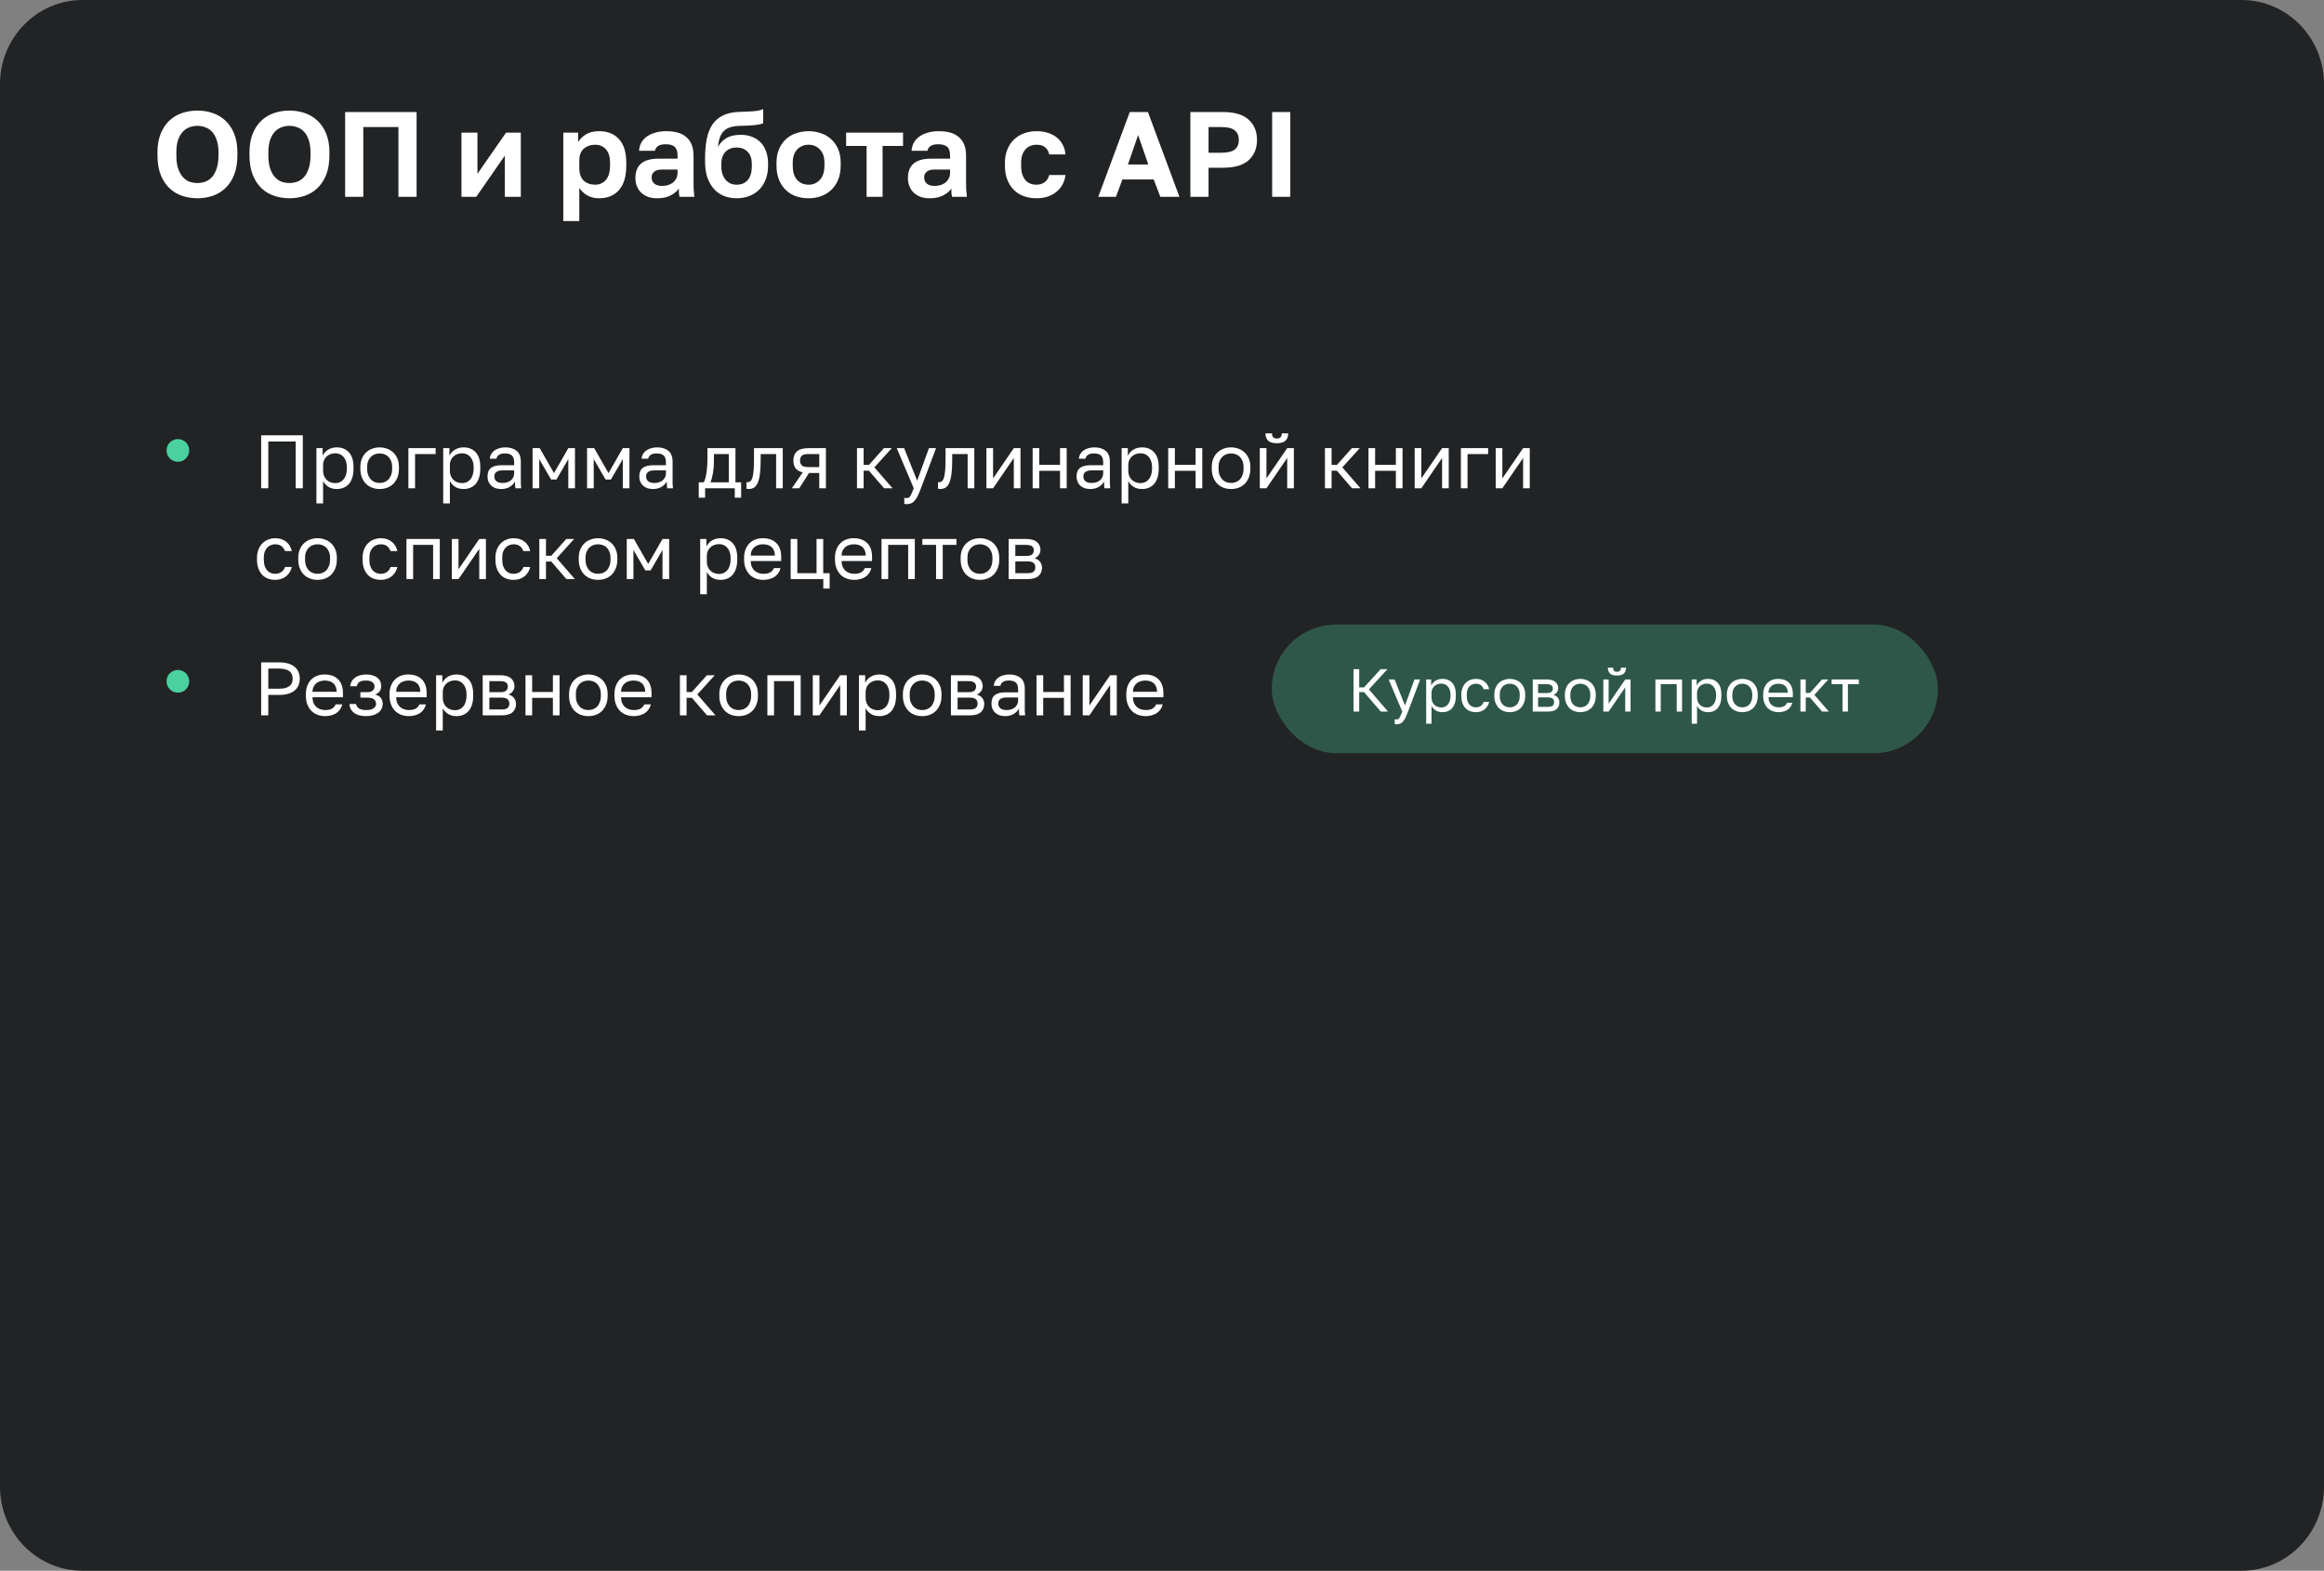 <svg width="614" height="415" viewBox="0 0 614 415" fill="none" xmlns="http://www.w3.org/2000/svg">
<rect x="0" y="0" width="614" height="415" fill="#808080" stroke="none"/>
<path d="M592.191 0H21.809C9.764 0 0 9.954 0 22.232V392.768C0 405.046 9.764 415 21.809 415H592.191C604.236 415 614 405.046 614 392.768V22.232C614 9.954 604.236 0 592.191 0Z" fill="#222324"/>
<path d="M47 122C46.583 122 46.192 121.925 45.825 121.775C45.458 121.608 45.142 121.392 44.875 121.125C44.608 120.858 44.392 120.542 44.225 120.175C44.075 119.808 44 119.417 44 119C44 118.583 44.075 118.192 44.225 117.825C44.392 117.458 44.608 117.142 44.875 116.875C45.142 116.608 45.458 116.4 45.825 116.25C46.192 116.083 46.583 116 47 116C47.417 116 47.808 116.083 48.175 116.25C48.542 116.4 48.858 116.608 49.125 116.875C49.392 117.142 49.6 117.458 49.75 117.825C49.917 118.192 50 118.583 50 119C50 119.417 49.917 119.808 49.75 120.175C49.6 120.542 49.392 120.858 49.125 121.125C48.858 121.392 48.542 121.608 48.175 121.775C47.808 121.925 47.417 122 47 122Z" fill="#4BD0A0"/>
<path d="M47 183C46.583 183 46.192 182.925 45.825 182.775C45.458 182.608 45.142 182.392 44.875 182.125C44.608 181.858 44.392 181.542 44.225 181.175C44.075 180.808 44 180.417 44 180C44 179.583 44.075 179.192 44.225 178.825C44.392 178.458 44.608 178.142 44.875 177.875C45.142 177.608 45.458 177.4 45.825 177.25C46.192 177.083 46.583 177 47 177C47.417 177 47.808 177.083 48.175 177.25C48.542 177.4 48.858 177.608 49.125 177.875C49.392 178.142 49.6 178.458 49.75 178.825C49.917 179.192 50 179.583 50 180C50 180.417 49.917 180.808 49.75 181.175C49.6 181.542 49.392 181.858 49.125 182.125C48.858 182.392 48.542 182.608 48.175 182.775C47.808 182.925 47.417 183 47 183Z" fill="#4BD0A0"/>
<path d="M52.16 52.384C50.752 52.384 49.408 52.171 48.128 51.744C46.869 51.317 45.749 50.645 44.768 49.728C43.808 48.811 43.04 47.637 42.464 46.208C41.888 44.757 41.6 43.008 41.6 40.96V40.32C41.6 38.357 41.888 36.683 42.464 35.296C43.04 33.888 43.808 32.736 44.768 31.84C45.749 30.944 46.869 30.283 48.128 29.856C49.408 29.429 50.752 29.216 52.16 29.216C53.568 29.216 54.901 29.429 56.16 29.856C57.44 30.283 58.56 30.944 59.52 31.84C60.501 32.736 61.28 33.888 61.856 35.296C62.432 36.683 62.72 38.357 62.72 40.32V40.96C62.72 43.008 62.432 44.757 61.856 46.208C61.28 47.637 60.501 48.811 59.52 49.728C58.56 50.645 57.44 51.317 56.16 51.744C54.901 52.171 53.568 52.384 52.16 52.384ZM52.16 48.352C52.885 48.352 53.579 48.235 54.24 48C54.923 47.744 55.52 47.328 56.032 46.752C56.544 46.176 56.949 45.419 57.248 44.48C57.568 43.541 57.728 42.368 57.728 40.96V40.32C57.728 38.997 57.568 37.888 57.248 36.992C56.949 36.096 56.544 35.371 56.032 34.816C55.52 34.261 54.923 33.867 54.24 33.632C53.579 33.376 52.885 33.248 52.16 33.248C51.435 33.248 50.731 33.376 50.048 33.632C49.387 33.867 48.8 34.261 48.288 34.816C47.776 35.371 47.36 36.096 47.04 36.992C46.741 37.888 46.592 38.997 46.592 40.32V40.96C46.592 42.368 46.741 43.541 47.04 44.48C47.36 45.419 47.776 46.176 48.288 46.752C48.8 47.328 49.387 47.744 50.048 48C50.731 48.235 51.435 48.352 52.16 48.352ZM76.472 52.384C75.064 52.384 73.721 52.171 72.441 51.744C71.182 51.317 70.062 50.645 69.081 49.728C68.121 48.811 67.353 47.637 66.776 46.208C66.201 44.757 65.912 43.008 65.912 40.96V40.32C65.912 38.357 66.201 36.683 66.776 35.296C67.353 33.888 68.121 32.736 69.081 31.84C70.062 30.944 71.182 30.283 72.441 29.856C73.721 29.429 75.064 29.216 76.472 29.216C77.88 29.216 79.214 29.429 80.472 29.856C81.752 30.283 82.873 30.944 83.832 31.84C84.814 32.736 85.593 33.888 86.168 35.296C86.745 36.683 87.032 38.357 87.032 40.32V40.96C87.032 43.008 86.745 44.757 86.168 46.208C85.593 47.637 84.814 48.811 83.832 49.728C82.873 50.645 81.752 51.317 80.472 51.744C79.214 52.171 77.88 52.384 76.472 52.384ZM76.472 48.352C77.198 48.352 77.891 48.235 78.552 48C79.235 47.744 79.832 47.328 80.344 46.752C80.856 46.176 81.262 45.419 81.561 44.48C81.88 43.541 82.04 42.368 82.04 40.96V40.32C82.04 38.997 81.88 37.888 81.561 36.992C81.262 36.096 80.856 35.371 80.344 34.816C79.832 34.261 79.235 33.867 78.552 33.632C77.891 33.376 77.198 33.248 76.472 33.248C75.747 33.248 75.043 33.376 74.361 33.632C73.699 33.867 73.112 34.261 72.6 34.816C72.088 35.371 71.672 36.096 71.353 36.992C71.054 37.888 70.904 38.997 70.904 40.32V40.96C70.904 42.368 71.054 43.541 71.353 44.48C71.672 45.419 72.088 46.176 72.6 46.752C73.112 47.328 73.699 47.744 74.361 48C75.043 48.235 75.747 48.352 76.472 48.352ZM91.185 29.6H110.065V52H105.265V33.568H95.985V52H91.185V29.6ZM121.92 35.04H126.144V45.92L133.696 35.04H137.6V52H133.376V41.12L125.824 52H121.92V35.04ZM148.826 35.04H152.762V37.536C153.189 36.768 153.861 36.096 154.778 35.52C155.696 34.944 156.858 34.656 158.266 34.656C160.528 34.656 162.288 35.36 163.546 36.768C164.826 38.155 165.466 40.245 165.466 43.04V43.68C165.466 46.603 164.816 48.789 163.514 50.24C162.234 51.669 160.485 52.384 158.266 52.384C157.114 52.384 156.09 52.139 155.194 51.648C154.32 51.136 153.605 50.475 153.05 49.664V58.4H148.826V35.04ZM157.274 48.8C158.384 48.8 159.312 48.384 160.058 47.552C160.805 46.699 161.178 45.408 161.178 43.68V43.04C161.178 41.44 160.816 40.245 160.09 39.456C159.365 38.645 158.426 38.24 157.274 38.24C156.058 38.24 155.045 38.592 154.234 39.296C153.445 39.979 153.05 41.013 153.05 42.4V44.32C153.05 45.835 153.434 46.965 154.202 47.712C154.992 48.437 156.016 48.8 157.274 48.8ZM173.602 52.384C172.684 52.384 171.874 52.256 171.17 52C170.466 51.723 169.868 51.349 169.378 50.88C168.887 50.389 168.514 49.824 168.258 49.184C168.002 48.523 167.874 47.808 167.874 47.04C167.874 43.627 169.9 41.92 173.954 41.92H179.01V41.12C179.01 40.011 178.754 39.232 178.242 38.784C177.751 38.336 176.962 38.112 175.874 38.112C174.914 38.112 174.22 38.283 173.794 38.624C173.367 38.944 173.122 39.349 173.058 39.84H168.834C168.876 39.115 169.058 38.432 169.378 37.792C169.719 37.152 170.188 36.608 170.786 36.16C171.404 35.691 172.151 35.328 173.026 35.072C173.9 34.795 174.903 34.656 176.034 34.656C177.122 34.656 178.103 34.773 178.978 35.008C179.874 35.243 180.631 35.627 181.25 36.16C181.89 36.672 182.38 37.344 182.722 38.176C183.063 39.008 183.234 40.011 183.234 41.184V47.68C183.234 48.576 183.244 49.365 183.266 50.048C183.308 50.709 183.372 51.36 183.458 52H179.522C179.436 51.531 179.383 51.179 179.362 50.944C179.362 50.688 179.362 50.315 179.362 49.824C178.892 50.507 178.178 51.104 177.218 51.616C176.279 52.128 175.074 52.384 173.602 52.384ZM174.914 49.12C175.426 49.12 175.927 49.056 176.418 48.928C176.908 48.779 177.346 48.565 177.73 48.288C178.114 47.989 178.423 47.616 178.658 47.168C178.892 46.72 179.01 46.197 179.01 45.6V44.8H174.754C173.943 44.8 173.303 44.992 172.834 45.376C172.386 45.739 172.162 46.24 172.162 46.88C172.162 47.563 172.396 48.107 172.866 48.512C173.335 48.917 174.018 49.12 174.914 49.12ZM194.6 52.384C193.405 52.384 192.296 52.181 191.272 51.776C190.269 51.371 189.395 50.763 188.648 49.952C187.901 49.12 187.315 48.107 186.888 46.912C186.483 45.696 186.28 44.288 186.28 42.688V41.952C186.28 40.032 186.419 38.325 186.696 36.832C186.995 35.339 187.475 34.069 188.136 33.024C188.819 31.979 189.715 31.168 190.824 30.592C191.955 29.995 193.363 29.653 195.048 29.568C195.709 29.547 196.36 29.525 197 29.504C197.64 29.483 198.248 29.451 198.824 29.408C199.4 29.365 199.923 29.301 200.392 29.216C200.861 29.109 201.277 28.971 201.64 28.8V32.544C201.299 32.736 200.659 32.896 199.72 33.024C198.803 33.152 197.405 33.227 195.528 33.248C194.568 33.269 193.736 33.387 193.032 33.6C192.349 33.792 191.773 34.112 191.304 34.56C190.856 34.987 190.493 35.552 190.216 36.256C189.96 36.96 189.779 37.824 189.672 38.848C190.163 37.888 190.899 37.109 191.88 36.512C192.861 35.915 194.141 35.616 195.72 35.616C196.787 35.616 197.757 35.787 198.632 36.128C199.507 36.448 200.264 36.928 200.904 37.568C201.544 38.208 202.035 38.997 202.376 39.936C202.739 40.875 202.92 41.963 202.92 43.2V43.808C202.92 45.152 202.707 46.357 202.28 47.424C201.875 48.491 201.299 49.397 200.552 50.144C199.805 50.869 198.92 51.424 197.896 51.808C196.893 52.192 195.795 52.384 194.6 52.384ZM194.6 48.8C195.88 48.8 196.872 48.384 197.576 47.552C198.28 46.699 198.632 45.493 198.632 43.936V43.296C198.632 41.952 198.269 40.896 197.544 40.128C196.819 39.36 195.837 38.976 194.6 38.976C193.384 38.976 192.403 39.36 191.656 40.128C190.931 40.896 190.568 41.952 190.568 43.296V43.872C190.568 44.64 190.664 45.333 190.856 45.952C191.069 46.571 191.357 47.093 191.72 47.52C192.083 47.925 192.509 48.245 193 48.48C193.491 48.693 194.024 48.8 194.6 48.8ZM213.631 52.384C212.479 52.384 211.381 52.213 210.335 51.872C209.311 51.509 208.415 50.965 207.647 50.24C206.879 49.515 206.271 48.608 205.823 47.52C205.375 46.432 205.151 45.152 205.151 43.68V43.04C205.151 41.653 205.375 40.437 205.823 39.392C206.271 38.347 206.879 37.472 207.647 36.768C208.415 36.064 209.311 35.541 210.335 35.2C211.381 34.837 212.479 34.656 213.631 34.656C214.783 34.656 215.871 34.837 216.895 35.2C217.919 35.541 218.815 36.064 219.583 36.768C220.373 37.472 220.991 38.347 221.439 39.392C221.887 40.437 222.111 41.653 222.111 43.04V43.68C222.111 45.131 221.887 46.4 221.439 47.488C220.991 48.576 220.373 49.483 219.583 50.208C218.815 50.933 217.919 51.477 216.895 51.84C215.871 52.203 214.783 52.384 213.631 52.384ZM213.631 48.8C214.826 48.8 215.818 48.373 216.607 47.52C217.418 46.667 217.823 45.387 217.823 43.68V43.04C217.823 41.483 217.418 40.299 216.607 39.488C215.818 38.656 214.826 38.24 213.631 38.24C212.415 38.24 211.413 38.656 210.623 39.488C209.834 40.299 209.439 41.483 209.439 43.04V43.68C209.439 45.408 209.834 46.699 210.623 47.552C211.413 48.384 212.415 48.8 213.631 48.8ZM228.954 38.56H223.546V35.04H238.586V38.56H233.178V52H228.954V38.56ZM245.602 52.384C244.684 52.384 243.874 52.256 243.17 52C242.466 51.723 241.868 51.349 241.378 50.88C240.887 50.389 240.514 49.824 240.258 49.184C240.002 48.523 239.874 47.808 239.874 47.04C239.874 43.627 241.9 41.92 245.954 41.92H251.01V41.12C251.01 40.011 250.754 39.232 250.242 38.784C249.751 38.336 248.962 38.112 247.874 38.112C246.914 38.112 246.22 38.283 245.794 38.624C245.367 38.944 245.122 39.349 245.058 39.84H240.834C240.876 39.115 241.058 38.432 241.378 37.792C241.719 37.152 242.188 36.608 242.786 36.16C243.404 35.691 244.151 35.328 245.026 35.072C245.9 34.795 246.903 34.656 248.034 34.656C249.122 34.656 250.103 34.773 250.978 35.008C251.874 35.243 252.631 35.627 253.25 36.16C253.89 36.672 254.38 37.344 254.722 38.176C255.063 39.008 255.234 40.011 255.234 41.184V47.68C255.234 48.576 255.244 49.365 255.266 50.048C255.308 50.709 255.372 51.36 255.458 52H251.522C251.436 51.531 251.383 51.179 251.362 50.944C251.362 50.688 251.362 50.315 251.362 49.824C250.892 50.507 250.178 51.104 249.218 51.616C248.279 52.128 247.074 52.384 245.602 52.384ZM246.914 49.12C247.426 49.12 247.927 49.056 248.418 48.928C248.908 48.779 249.346 48.565 249.73 48.288C250.114 47.989 250.423 47.616 250.658 47.168C250.892 46.72 251.01 46.197 251.01 45.6V44.8H246.754C245.943 44.8 245.303 44.992 244.834 45.376C244.386 45.739 244.162 46.24 244.162 46.88C244.162 47.563 244.396 48.107 244.866 48.512C245.335 48.917 246.018 49.12 246.914 49.12ZM273.815 52.384C272.642 52.384 271.543 52.203 270.519 51.84C269.516 51.477 268.642 50.933 267.895 50.208C267.148 49.483 266.562 48.576 266.135 47.488C265.708 46.4 265.495 45.131 265.495 43.68V43.04C265.495 41.675 265.719 40.469 266.167 39.424C266.615 38.379 267.212 37.504 267.959 36.8C268.727 36.096 269.612 35.563 270.615 35.2C271.618 34.837 272.684 34.656 273.815 34.656C275.01 34.656 276.066 34.816 276.983 35.136C277.922 35.456 278.711 35.893 279.351 36.448C279.991 37.003 280.492 37.653 280.855 38.4C281.218 39.147 281.431 39.947 281.495 40.8H277.207C277.036 40.011 276.684 39.392 276.151 38.944C275.639 38.475 274.86 38.24 273.815 38.24C273.26 38.24 272.738 38.336 272.247 38.528C271.778 38.72 271.351 39.019 270.967 39.424C270.604 39.808 270.316 40.299 270.103 40.896C269.89 41.493 269.783 42.208 269.783 43.04V43.68C269.783 44.576 269.879 45.355 270.071 46.016C270.284 46.656 270.572 47.189 270.935 47.616C271.298 48.021 271.724 48.32 272.215 48.512C272.706 48.704 273.239 48.8 273.815 48.8C274.647 48.8 275.362 48.587 275.959 48.16C276.578 47.712 276.994 47.072 277.207 46.24H281.495C281.388 47.179 281.122 48.032 280.695 48.8C280.29 49.547 279.746 50.187 279.063 50.72C278.402 51.253 277.623 51.669 276.727 51.968C275.831 52.245 274.86 52.384 273.815 52.384ZM304.82 47.424H296.532L294.836 52H290.164L298.484 29.6H303.284L311.604 52H306.548L304.82 47.424ZM298.004 43.456H303.38L300.692 35.68L298.004 43.456ZM314.498 29.6H323.138C326.167 29.6 328.418 30.272 329.89 31.616C331.362 32.939 332.098 34.72 332.098 36.96C332.098 39.2 331.362 40.992 329.89 42.336C328.418 43.659 326.167 44.32 323.138 44.32H319.298V52H314.498V29.6ZM322.658 40.352C324.364 40.352 325.559 40.064 326.242 39.488C326.946 38.912 327.298 38.069 327.298 36.96C327.298 35.872 326.946 35.04 326.242 34.464C325.559 33.867 324.364 33.568 322.658 33.568H319.298V40.352H322.658ZM336.099 29.6H340.899V52H336.099V29.6Z" fill="white"/>
<path d="M69 115H80V129H78.12V116.64H70.88V129H69V115ZM83.6 118.4H85.24V120.4C85.6 119.693 86.1 119.153 86.74 118.78C87.393 118.393 88.147 118.2 89 118.2C90.333 118.2 91.4 118.64 92.2 119.52C93 120.387 93.4 121.68 93.4 123.4V123.8C93.4 124.707 93.293 125.5 93.08 126.18C92.867 126.847 92.567 127.407 92.18 127.86C91.793 128.3 91.327 128.633 90.78 128.86C90.247 129.087 89.653 129.2 89 129.2C88.093 129.2 87.333 129 86.72 128.6C86.12 128.2 85.667 127.7 85.36 127.1V133H83.6V118.4ZM88.6 127.64C89.027 127.64 89.427 127.56 89.8 127.4C90.173 127.227 90.493 126.98 90.76 126.66C91.04 126.34 91.253 125.94 91.4 125.46C91.56 124.98 91.64 124.427 91.64 123.8V123.4C91.64 122.827 91.56 122.313 91.4 121.86C91.253 121.407 91.04 121.027 90.76 120.72C90.493 120.4 90.173 120.16 89.8 120C89.427 119.84 89.027 119.76 88.6 119.76C88.12 119.76 87.68 119.84 87.28 120C86.88 120.147 86.54 120.36 86.26 120.64C85.98 120.907 85.76 121.227 85.6 121.6C85.44 121.973 85.36 122.373 85.36 122.8V124.4C85.36 124.88 85.44 125.32 85.6 125.72C85.76 126.12 85.98 126.46 86.26 126.74C86.54 127.02 86.88 127.24 87.28 127.4C87.68 127.56 88.12 127.64 88.6 127.64ZM100.305 129.2C99.625 129.2 98.978 129.093 98.365 128.88C97.751 128.653 97.211 128.32 96.745 127.88C96.278 127.427 95.905 126.86 95.625 126.18C95.345 125.5 95.205 124.707 95.205 123.8V123.4C95.205 122.547 95.345 121.793 95.625 121.14C95.905 120.487 96.278 119.947 96.745 119.52C97.211 119.08 97.751 118.753 98.365 118.54C98.978 118.313 99.625 118.2 100.305 118.2C100.985 118.2 101.631 118.313 102.245 118.54C102.858 118.753 103.398 119.08 103.865 119.52C104.331 119.947 104.705 120.487 104.985 121.14C105.265 121.793 105.405 122.547 105.405 123.4V123.8C105.405 124.707 105.265 125.5 104.985 126.18C104.705 126.86 104.331 127.427 103.865 127.88C103.398 128.32 102.858 128.653 102.245 128.88C101.631 129.093 100.985 129.2 100.305 129.2ZM100.305 127.6C100.705 127.6 101.105 127.533 101.505 127.4C101.905 127.253 102.258 127.033 102.565 126.74C102.871 126.433 103.118 126.04 103.305 125.56C103.505 125.08 103.605 124.493 103.605 123.8V123.4C103.605 122.76 103.505 122.213 103.305 121.76C103.118 121.307 102.871 120.933 102.565 120.64C102.258 120.347 101.905 120.133 101.505 120C101.105 119.867 100.705 119.8 100.305 119.8C99.905 119.8 99.505 119.867 99.105 120C98.705 120.133 98.351 120.347 98.045 120.64C97.738 120.933 97.485 121.307 97.285 121.76C97.098 122.213 97.005 122.76 97.005 123.4V123.8C97.005 124.493 97.098 125.08 97.285 125.56C97.485 126.04 97.738 126.433 98.045 126.74C98.351 127.033 98.705 127.253 99.105 127.4C99.505 127.533 99.905 127.6 100.305 127.6ZM107.897 118.4H115.097V119.96H109.657V129H107.897V118.4ZM117.096 118.4H118.736V120.4C119.096 119.693 119.596 119.153 120.236 118.78C120.889 118.393 121.643 118.2 122.496 118.2C123.829 118.2 124.896 118.64 125.696 119.52C126.496 120.387 126.896 121.68 126.896 123.4V123.8C126.896 124.707 126.789 125.5 126.576 126.18C126.363 126.847 126.063 127.407 125.676 127.86C125.289 128.3 124.823 128.633 124.276 128.86C123.743 129.087 123.149 129.2 122.496 129.2C121.589 129.2 120.829 129 120.216 128.6C119.616 128.2 119.163 127.7 118.856 127.1V133H117.096V118.4ZM122.096 127.64C122.523 127.64 122.923 127.56 123.296 127.4C123.669 127.227 123.989 126.98 124.256 126.66C124.536 126.34 124.749 125.94 124.896 125.46C125.056 124.98 125.136 124.427 125.136 123.8V123.4C125.136 122.827 125.056 122.313 124.896 121.86C124.749 121.407 124.536 121.027 124.256 120.72C123.989 120.4 123.669 120.16 123.296 120C122.923 119.84 122.523 119.76 122.096 119.76C121.616 119.76 121.176 119.84 120.776 120C120.376 120.147 120.036 120.36 119.756 120.64C119.476 120.907 119.256 121.227 119.096 121.6C118.936 121.973 118.856 122.373 118.856 122.8V124.4C118.856 124.88 118.936 125.32 119.096 125.72C119.256 126.12 119.476 126.46 119.756 126.74C120.036 127.02 120.376 127.24 120.776 127.4C121.176 127.56 121.616 127.64 122.096 127.64ZM132.421 129.2C131.834 129.2 131.314 129.12 130.861 128.96C130.421 128.787 130.047 128.553 129.741 128.26C129.434 127.967 129.201 127.62 129.041 127.22C128.881 126.82 128.801 126.38 128.801 125.9C128.801 124.847 129.107 124.087 129.721 123.62C130.347 123.153 131.241 122.92 132.401 122.92H135.841V122.2C135.841 121.293 135.634 120.667 135.221 120.32C134.821 119.973 134.214 119.8 133.401 119.8C132.641 119.8 132.087 119.947 131.741 120.24C131.394 120.52 131.201 120.84 131.161 121.2H129.401C129.427 120.773 129.541 120.38 129.741 120.02C129.954 119.647 130.234 119.327 130.581 119.06C130.941 118.793 131.367 118.587 131.861 118.44C132.354 118.28 132.901 118.2 133.501 118.2C134.754 118.2 135.747 118.5 136.481 119.1C137.227 119.687 137.601 120.653 137.601 122V126.3C137.601 126.86 137.601 127.353 137.601 127.78C137.614 128.193 137.647 128.6 137.701 129H136.161C136.121 128.693 136.094 128.407 136.081 128.14C136.067 127.86 136.061 127.547 136.061 127.2C135.781 127.76 135.327 128.233 134.701 128.62C134.074 129.007 133.314 129.2 132.421 129.2ZM132.801 127.6C133.214 127.6 133.601 127.547 133.961 127.44C134.334 127.32 134.661 127.153 134.941 126.94C135.221 126.713 135.441 126.44 135.601 126.12C135.761 125.8 135.841 125.427 135.841 125V124.28H132.701C132.047 124.28 131.534 124.413 131.161 124.68C130.787 124.933 130.601 125.34 130.601 125.9C130.601 126.393 130.774 126.8 131.121 127.12C131.481 127.44 132.041 127.6 132.801 127.6ZM140.709 118.4H142.589L146.369 125L150.149 118.4H151.909V129H150.149V121.3L147.009 126.7H145.609L142.469 121.3V129H140.709V118.4ZM155.104 118.4H156.984L160.764 125L164.544 118.4H166.304V129H164.544V121.3L161.404 126.7H160.004L156.864 121.3V129H155.104V118.4ZM172.518 129.2C171.932 129.2 171.412 129.12 170.958 128.96C170.518 128.787 170.145 128.553 169.838 128.26C169.532 127.967 169.298 127.62 169.138 127.22C168.978 126.82 168.898 126.38 168.898 125.9C168.898 124.847 169.205 124.087 169.818 123.62C170.445 123.153 171.338 122.92 172.498 122.92H175.938V122.2C175.938 121.293 175.732 120.667 175.318 120.32C174.918 119.973 174.312 119.8 173.498 119.8C172.738 119.8 172.185 119.947 171.838 120.24C171.492 120.52 171.298 120.84 171.258 121.2H169.498C169.525 120.773 169.638 120.38 169.838 120.02C170.052 119.647 170.332 119.327 170.678 119.06C171.038 118.793 171.465 118.587 171.958 118.44C172.452 118.28 172.998 118.2 173.598 118.2C174.852 118.2 175.845 118.5 176.578 119.1C177.325 119.687 177.698 120.653 177.698 122V126.3C177.698 126.86 177.698 127.353 177.698 127.78C177.712 128.193 177.745 128.6 177.798 129H176.258C176.218 128.693 176.192 128.407 176.178 128.14C176.165 127.86 176.158 127.547 176.158 127.2C175.878 127.76 175.425 128.233 174.798 128.62C174.172 129.007 173.412 129.2 172.518 129.2ZM172.898 127.6C173.312 127.6 173.698 127.547 174.058 127.44C174.432 127.32 174.758 127.153 175.038 126.94C175.318 126.713 175.538 126.44 175.698 126.12C175.858 125.8 175.938 125.427 175.938 125V124.28H172.798C172.145 124.28 171.632 124.413 171.258 124.68C170.885 124.933 170.698 125.34 170.698 125.9C170.698 126.393 170.872 126.8 171.218 127.12C171.578 127.44 172.138 127.6 172.898 127.6ZM184.607 127.44H185.907C186.054 127.24 186.187 126.933 186.307 126.52C186.427 126.107 186.534 125.62 186.627 125.06C186.72 124.5 186.787 123.893 186.827 123.24C186.88 122.573 186.907 121.893 186.907 121.2V118.4H194.307V127.44H195.807V131.5H194.127V129H186.287V131.5H184.607V127.44ZM192.547 127.44V119.96H188.627V121.6C188.627 122.16 188.607 122.72 188.567 123.28C188.527 123.827 188.467 124.353 188.387 124.86C188.307 125.353 188.207 125.827 188.087 126.28C187.98 126.72 187.854 127.107 187.707 127.44H192.547ZM197.807 129.2C197.607 129.2 197.407 129.18 197.207 129.14V127.38C197.274 127.393 197.374 127.4 197.507 127.4C197.8 127.4 198.054 127.307 198.267 127.12C198.494 126.933 198.674 126.607 198.807 126.14C198.94 125.673 199.04 125.04 199.107 124.24C199.174 123.44 199.207 122.427 199.207 121.2V118.4H206.807V129H205.047V119.96H200.967V121.6C200.967 123.08 200.9 124.307 200.767 125.28C200.634 126.253 200.434 127.033 200.167 127.62C199.914 128.193 199.587 128.6 199.187 128.84C198.787 129.08 198.327 129.2 197.807 129.2ZM212.086 124.8C211.206 124.6 210.573 124.24 210.186 123.72C209.8 123.187 209.606 122.507 209.606 121.68C209.606 120.64 209.92 119.833 210.546 119.26C211.186 118.687 212.206 118.4 213.606 118.4H218.206V129H216.446V124.96H213.746L211.166 129H209.206L212.086 124.8ZM211.366 121.68C211.366 122.24 211.526 122.667 211.846 122.96C212.18 123.253 212.733 123.4 213.506 123.4H216.446V119.96H213.506C212.733 119.96 212.18 120.107 211.846 120.4C211.526 120.693 211.366 121.12 211.366 121.68ZM226.413 118.4H228.173V122.84H229.573L233.533 118.4H235.613L231.013 123.48L235.813 129H233.573L229.573 124.36H228.173V129H226.413V118.4ZM239.512 133.2C239.312 133.2 239.112 133.18 238.912 133.14V131.54C239.112 131.58 239.312 131.6 239.512 131.6C239.712 131.6 239.885 131.567 240.032 131.5C240.178 131.433 240.318 131.307 240.452 131.12C240.585 130.933 240.725 130.667 240.872 130.32C241.032 129.987 241.212 129.547 241.412 129L236.912 118.4H238.872L242.312 127L245.432 118.4H247.312L243.312 129C243.032 129.747 242.765 130.387 242.512 130.92C242.258 131.453 241.985 131.887 241.692 132.22C241.412 132.567 241.098 132.813 240.752 132.96C240.405 133.12 239.992 133.2 239.512 133.2ZM248.413 129.2C248.213 129.2 248.013 129.18 247.813 129.14V127.38C247.879 127.393 247.979 127.4 248.113 127.4C248.406 127.4 248.659 127.307 248.873 127.12C249.099 126.933 249.279 126.607 249.413 126.14C249.546 125.673 249.646 125.04 249.713 124.24C249.779 123.44 249.812 122.427 249.812 121.2V118.4H257.412V129H255.653V119.96H251.573V121.6C251.573 123.08 251.506 124.307 251.373 125.28C251.239 126.253 251.039 127.033 250.773 127.62C250.519 128.193 250.193 128.6 249.793 128.84C249.393 129.08 248.933 129.2 248.413 129.2ZM260.612 118.4H262.372V126.4L267.852 118.4H269.612V129H267.852V121L262.372 129H260.612V118.4ZM272.819 118.4H274.579V122.82H280.059V118.4H281.819V129H280.059V124.38H274.579V129H272.819V118.4ZM288.046 129.2C287.459 129.2 286.939 129.12 286.486 128.96C286.046 128.787 285.672 128.553 285.366 128.26C285.059 127.967 284.826 127.62 284.666 127.22C284.506 126.82 284.426 126.38 284.426 125.9C284.426 124.847 284.732 124.087 285.346 123.62C285.972 123.153 286.866 122.92 288.026 122.92H291.466V122.2C291.466 121.293 291.259 120.667 290.846 120.32C290.446 119.973 289.839 119.8 289.026 119.8C288.266 119.8 287.712 119.947 287.366 120.24C287.019 120.52 286.826 120.84 286.786 121.2H285.026C285.052 120.773 285.166 120.38 285.366 120.02C285.579 119.647 285.859 119.327 286.206 119.06C286.566 118.793 286.992 118.587 287.486 118.44C287.979 118.28 288.526 118.2 289.126 118.2C290.379 118.2 291.372 118.5 292.106 119.1C292.852 119.687 293.226 120.653 293.226 122V126.3C293.226 126.86 293.226 127.353 293.226 127.78C293.239 128.193 293.272 128.6 293.326 129H291.786C291.746 128.693 291.719 128.407 291.706 128.14C291.692 127.86 291.686 127.547 291.686 127.2C291.406 127.76 290.952 128.233 290.326 128.62C289.699 129.007 288.939 129.2 288.046 129.2ZM288.426 127.6C288.839 127.6 289.226 127.547 289.586 127.44C289.959 127.32 290.286 127.153 290.566 126.94C290.846 126.713 291.066 126.44 291.226 126.12C291.386 125.8 291.466 125.427 291.466 125V124.28H288.326C287.672 124.28 287.159 124.413 286.786 124.68C286.412 124.933 286.226 125.34 286.226 125.9C286.226 126.393 286.399 126.8 286.746 127.12C287.106 127.44 287.666 127.6 288.426 127.6ZM296.334 118.4H297.974V120.4C298.334 119.693 298.834 119.153 299.474 118.78C300.128 118.393 300.881 118.2 301.734 118.2C303.068 118.2 304.134 118.64 304.934 119.52C305.734 120.387 306.134 121.68 306.134 123.4V123.8C306.134 124.707 306.028 125.5 305.814 126.18C305.601 126.847 305.301 127.407 304.914 127.86C304.528 128.3 304.061 128.633 303.514 128.86C302.981 129.087 302.388 129.2 301.734 129.2C300.828 129.2 300.068 129 299.454 128.6C298.854 128.2 298.401 127.7 298.094 127.1V133H296.334V118.4ZM301.334 127.64C301.761 127.64 302.161 127.56 302.534 127.4C302.908 127.227 303.228 126.98 303.494 126.66C303.774 126.34 303.988 125.94 304.134 125.46C304.294 124.98 304.374 124.427 304.374 123.8V123.4C304.374 122.827 304.294 122.313 304.134 121.86C303.988 121.407 303.774 121.027 303.494 120.72C303.228 120.4 302.908 120.16 302.534 120C302.161 119.84 301.761 119.76 301.334 119.76C300.854 119.76 300.414 119.84 300.014 120C299.614 120.147 299.274 120.36 298.994 120.64C298.714 120.907 298.494 121.227 298.334 121.6C298.174 121.973 298.094 122.373 298.094 122.8V124.4C298.094 124.88 298.174 125.32 298.334 125.72C298.494 126.12 298.714 126.46 298.994 126.74C299.274 127.02 299.614 127.24 300.014 127.4C300.414 127.56 300.854 127.64 301.334 127.64ZM308.639 118.4H310.399V122.82H315.879V118.4H317.639V129H315.879V124.38H310.399V129H308.639V118.4ZM325.246 129.2C324.566 129.2 323.919 129.093 323.306 128.88C322.693 128.653 322.153 128.32 321.686 127.88C321.219 127.427 320.846 126.86 320.566 126.18C320.286 125.5 320.146 124.707 320.146 123.8V123.4C320.146 122.547 320.286 121.793 320.566 121.14C320.846 120.487 321.219 119.947 321.686 119.52C322.153 119.08 322.693 118.753 323.306 118.54C323.919 118.313 324.566 118.2 325.246 118.2C325.926 118.2 326.573 118.313 327.186 118.54C327.799 118.753 328.339 119.08 328.806 119.52C329.273 119.947 329.646 120.487 329.926 121.14C330.206 121.793 330.346 122.547 330.346 123.4V123.8C330.346 124.707 330.206 125.5 329.926 126.18C329.646 126.86 329.273 127.427 328.806 127.88C328.339 128.32 327.799 128.653 327.186 128.88C326.573 129.093 325.926 129.2 325.246 129.2ZM325.246 127.6C325.646 127.6 326.046 127.533 326.446 127.4C326.846 127.253 327.199 127.033 327.506 126.74C327.813 126.433 328.059 126.04 328.246 125.56C328.446 125.08 328.546 124.493 328.546 123.8V123.4C328.546 122.76 328.446 122.213 328.246 121.76C328.059 121.307 327.813 120.933 327.506 120.64C327.199 120.347 326.846 120.133 326.446 120C326.046 119.867 325.646 119.8 325.246 119.8C324.846 119.8 324.446 119.867 324.046 120C323.646 120.133 323.293 120.347 322.986 120.64C322.679 120.933 322.426 121.307 322.226 121.76C322.039 122.213 321.946 122.76 321.946 123.4V123.8C321.946 124.493 322.039 125.08 322.226 125.56C322.426 126.04 322.679 126.433 322.986 126.74C323.293 127.033 323.646 127.253 324.046 127.4C324.446 127.533 324.846 127.6 325.246 127.6ZM332.838 118.4H334.598V126.4L340.078 118.4H341.838V129H340.078V121L334.598 129H332.838V118.4ZM337.338 117.1C336.298 117.1 335.538 116.88 335.058 116.44C334.578 115.987 334.338 115.34 334.338 114.5H336.058C336.058 115.407 336.485 115.86 337.338 115.86C338.218 115.86 338.658 115.407 338.658 114.5H340.338C340.338 115.34 340.098 115.987 339.618 116.44C339.138 116.88 338.378 117.1 337.338 117.1ZM350.045 118.4H351.805V122.84H353.205L357.165 118.4H359.245L354.645 123.48L359.445 129H357.205L353.205 124.36H351.805V129H350.045V118.4ZM361.549 118.4H363.309V122.82H368.789V118.4H370.549V129H368.789V124.38H363.309V129H361.549V118.4ZM373.756 118.4H375.516V126.4L380.996 118.4H382.756V129H380.996V121L375.516 129H373.756V118.4ZM385.963 118.4H393.163V119.96H387.723V129H385.963V118.4ZM395.163 118.4H396.923V126.4L402.403 118.4H404.163V129H402.403V121L396.923 129H395.163V118.4ZM72.7 153.2C72.02 153.2 71.387 153.093 70.8 152.88C70.213 152.653 69.707 152.32 69.28 151.88C68.853 151.427 68.513 150.86 68.26 150.18C68.02 149.5 67.9 148.707 67.9 147.8V147.4C67.9 146.547 68.033 145.793 68.3 145.14C68.567 144.487 68.92 143.947 69.36 143.52C69.8 143.08 70.307 142.753 70.88 142.54C71.467 142.313 72.073 142.2 72.7 142.2C73.327 142.2 73.887 142.287 74.38 142.46C74.887 142.633 75.32 142.873 75.68 143.18C76.053 143.487 76.353 143.847 76.58 144.26C76.82 144.673 76.993 145.12 77.1 145.6H75.3C75.193 145.347 75.067 145.113 74.92 144.9C74.787 144.673 74.613 144.48 74.4 144.32C74.2 144.16 73.96 144.033 73.68 143.94C73.4 143.847 73.073 143.8 72.7 143.8C72.313 143.8 71.94 143.873 71.58 144.02C71.22 144.153 70.9 144.367 70.62 144.66C70.34 144.94 70.113 145.307 69.94 145.76C69.78 146.213 69.7 146.76 69.7 147.4V147.8C69.7 148.48 69.78 149.067 69.94 149.56C70.113 150.04 70.34 150.433 70.62 150.74C70.9 151.033 71.22 151.253 71.58 151.4C71.94 151.533 72.313 151.6 72.7 151.6C73.353 151.6 73.9 151.44 74.34 151.12C74.793 150.8 75.113 150.36 75.3 149.8H77.1C76.847 150.853 76.327 151.687 75.54 152.3C74.753 152.9 73.807 153.2 72.7 153.2ZM83.898 153.2C83.218 153.2 82.572 153.093 81.958 152.88C81.345 152.653 80.805 152.32 80.338 151.88C79.872 151.427 79.498 150.86 79.218 150.18C78.938 149.5 78.798 148.707 78.798 147.8V147.4C78.798 146.547 78.938 145.793 79.218 145.14C79.498 144.487 79.872 143.947 80.338 143.52C80.805 143.08 81.345 142.753 81.958 142.54C82.572 142.313 83.218 142.2 83.898 142.2C84.578 142.2 85.225 142.313 85.838 142.54C86.452 142.753 86.992 143.08 87.458 143.52C87.925 143.947 88.298 144.487 88.578 145.14C88.858 145.793 88.998 146.547 88.998 147.4V147.8C88.998 148.707 88.858 149.5 88.578 150.18C88.298 150.86 87.925 151.427 87.458 151.88C86.992 152.32 86.452 152.653 85.838 152.88C85.225 153.093 84.578 153.2 83.898 153.2ZM83.898 151.6C84.298 151.6 84.698 151.533 85.098 151.4C85.498 151.253 85.852 151.033 86.158 150.74C86.465 150.433 86.712 150.04 86.898 149.56C87.098 149.08 87.198 148.493 87.198 147.8V147.4C87.198 146.76 87.098 146.213 86.898 145.76C86.712 145.307 86.465 144.933 86.158 144.64C85.852 144.347 85.498 144.133 85.098 144C84.698 143.867 84.298 143.8 83.898 143.8C83.498 143.8 83.098 143.867 82.698 144C82.298 144.133 81.945 144.347 81.638 144.64C81.332 144.933 81.078 145.307 80.878 145.76C80.692 146.213 80.598 146.76 80.598 147.4V147.8C80.598 148.493 80.692 149.08 80.878 149.56C81.078 150.04 81.332 150.433 81.638 150.74C81.945 151.033 82.298 151.253 82.698 151.4C83.098 151.533 83.498 151.6 83.898 151.6ZM100.591 153.2C99.911 153.2 99.277 153.093 98.691 152.88C98.104 152.653 97.597 152.32 97.171 151.88C96.744 151.427 96.404 150.86 96.151 150.18C95.911 149.5 95.791 148.707 95.791 147.8V147.4C95.791 146.547 95.924 145.793 96.191 145.14C96.457 144.487 96.811 143.947 97.251 143.52C97.691 143.08 98.197 142.753 98.771 142.54C99.357 142.313 99.964 142.2 100.591 142.2C101.217 142.2 101.777 142.287 102.271 142.46C102.777 142.633 103.211 142.873 103.571 143.18C103.944 143.487 104.244 143.847 104.471 144.26C104.711 144.673 104.884 145.12 104.991 145.6H103.191C103.084 145.347 102.957 145.113 102.811 144.9C102.677 144.673 102.504 144.48 102.291 144.32C102.091 144.16 101.851 144.033 101.571 143.94C101.291 143.847 100.964 143.8 100.591 143.8C100.204 143.8 99.831 143.873 99.471 144.02C99.111 144.153 98.791 144.367 98.511 144.66C98.231 144.94 98.004 145.307 97.831 145.76C97.671 146.213 97.591 146.76 97.591 147.4V147.8C97.591 148.48 97.671 149.067 97.831 149.56C98.004 150.04 98.231 150.433 98.511 150.74C98.791 151.033 99.111 151.253 99.471 151.4C99.831 151.533 100.204 151.6 100.591 151.6C101.244 151.6 101.791 151.44 102.231 151.12C102.684 150.8 103.004 150.36 103.191 149.8H104.991C104.737 150.853 104.217 151.687 103.431 152.3C102.644 152.9 101.697 153.2 100.591 153.2ZM107.389 142.4H116.189V153H114.429V143.96H109.149V153H107.389V142.4ZM119.381 142.4H121.141V150.4L126.621 142.4H128.381V153H126.621V145L121.141 153H119.381V142.4ZM135.688 153.2C135.008 153.2 134.375 153.093 133.788 152.88C133.202 152.653 132.695 152.32 132.268 151.88C131.842 151.427 131.502 150.86 131.248 150.18C131.008 149.5 130.888 148.707 130.888 147.8V147.4C130.888 146.547 131.022 145.793 131.288 145.14C131.555 144.487 131.908 143.947 132.348 143.52C132.788 143.08 133.295 142.753 133.868 142.54C134.455 142.313 135.062 142.2 135.688 142.2C136.315 142.2 136.875 142.287 137.368 142.46C137.875 142.633 138.308 142.873 138.668 143.18C139.042 143.487 139.342 143.847 139.568 144.26C139.808 144.673 139.982 145.12 140.088 145.6H138.288C138.182 145.347 138.055 145.113 137.908 144.9C137.775 144.673 137.602 144.48 137.388 144.32C137.188 144.16 136.948 144.033 136.668 143.94C136.388 143.847 136.062 143.8 135.688 143.8C135.302 143.8 134.928 143.873 134.568 144.02C134.208 144.153 133.888 144.367 133.608 144.66C133.328 144.94 133.102 145.307 132.928 145.76C132.768 146.213 132.688 146.76 132.688 147.4V147.8C132.688 148.48 132.768 149.067 132.928 149.56C133.102 150.04 133.328 150.433 133.608 150.74C133.888 151.033 134.208 151.253 134.568 151.4C134.928 151.533 135.302 151.6 135.688 151.6C136.342 151.6 136.888 151.44 137.328 151.12C137.782 150.8 138.102 150.36 138.288 149.8H140.088C139.835 150.853 139.315 151.687 138.528 152.3C137.742 152.9 136.795 153.2 135.688 153.2ZM142.487 142.4H144.247V146.84H145.647L149.607 142.4H151.687L147.087 147.48L151.887 153H149.647L145.647 148.36H144.247V153H142.487V142.4ZM158 153.2C157.32 153.2 156.673 153.093 156.06 152.88C155.447 152.653 154.907 152.32 154.44 151.88C153.973 151.427 153.6 150.86 153.32 150.18C153.04 149.5 152.9 148.707 152.9 147.8V147.4C152.9 146.547 153.04 145.793 153.32 145.14C153.6 144.487 153.973 143.947 154.44 143.52C154.907 143.08 155.447 142.753 156.06 142.54C156.673 142.313 157.32 142.2 158 142.2C158.68 142.2 159.327 142.313 159.94 142.54C160.553 142.753 161.093 143.08 161.56 143.52C162.027 143.947 162.4 144.487 162.68 145.14C162.96 145.793 163.1 146.547 163.1 147.4V147.8C163.1 148.707 162.96 149.5 162.68 150.18C162.4 150.86 162.027 151.427 161.56 151.88C161.093 152.32 160.553 152.653 159.94 152.88C159.327 153.093 158.68 153.2 158 153.2ZM158 151.6C158.4 151.6 158.8 151.533 159.2 151.4C159.6 151.253 159.953 151.033 160.26 150.74C160.567 150.433 160.813 150.04 161 149.56C161.2 149.08 161.3 148.493 161.3 147.8V147.4C161.3 146.76 161.2 146.213 161 145.76C160.813 145.307 160.567 144.933 160.26 144.64C159.953 144.347 159.6 144.133 159.2 144C158.8 143.867 158.4 143.8 158 143.8C157.6 143.8 157.2 143.867 156.8 144C156.4 144.133 156.047 144.347 155.74 144.64C155.433 144.933 155.18 145.307 154.98 145.76C154.793 146.213 154.7 146.76 154.7 147.4V147.8C154.7 148.493 154.793 149.08 154.98 149.56C155.18 150.04 155.433 150.433 155.74 150.74C156.047 151.033 156.4 151.253 156.8 151.4C157.2 151.533 157.6 151.6 158 151.6ZM165.592 142.4H167.472L171.252 149L175.032 142.4H176.792V153H175.032V145.3L171.892 150.7H170.492L167.352 145.3V153H165.592V142.4ZM184.987 142.4H186.627V144.4C186.987 143.693 187.487 143.153 188.127 142.78C188.78 142.393 189.533 142.2 190.387 142.2C191.72 142.2 192.787 142.64 193.587 143.52C194.387 144.387 194.787 145.68 194.787 147.4V147.8C194.787 148.707 194.68 149.5 194.467 150.18C194.253 150.847 193.953 151.407 193.567 151.86C193.18 152.3 192.713 152.633 192.167 152.86C191.633 153.087 191.04 153.2 190.387 153.2C189.48 153.2 188.72 153 188.107 152.6C187.507 152.2 187.053 151.7 186.747 151.1V157H184.987V142.4ZM189.987 151.64C190.413 151.64 190.813 151.56 191.187 151.4C191.56 151.227 191.88 150.98 192.147 150.66C192.427 150.34 192.64 149.94 192.787 149.46C192.947 148.98 193.027 148.427 193.027 147.8V147.4C193.027 146.827 192.947 146.313 192.787 145.86C192.64 145.407 192.427 145.027 192.147 144.72C191.88 144.4 191.56 144.16 191.187 144C190.813 143.84 190.413 143.76 189.987 143.76C189.507 143.76 189.067 143.84 188.667 144C188.267 144.147 187.927 144.36 187.647 144.64C187.367 144.907 187.147 145.227 186.987 145.6C186.827 145.973 186.747 146.373 186.747 146.8V148.4C186.747 148.88 186.827 149.32 186.987 149.72C187.147 150.12 187.367 150.46 187.647 150.74C187.927 151.02 188.267 151.24 188.667 151.4C189.067 151.56 189.507 151.64 189.987 151.64ZM201.691 153.2C201.011 153.2 200.365 153.093 199.751 152.88C199.138 152.667 198.598 152.34 198.131 151.9C197.665 151.447 197.291 150.88 197.011 150.2C196.731 149.52 196.591 148.72 196.591 147.8V147.4C196.591 146.52 196.725 145.76 196.991 145.12C197.258 144.467 197.611 143.927 198.051 143.5C198.505 143.06 199.025 142.733 199.611 142.52C200.211 142.307 200.838 142.2 201.491 142.2C203.051 142.2 204.258 142.627 205.111 143.48C205.965 144.333 206.391 145.54 206.391 147.1V148.22H198.351C198.351 148.847 198.451 149.373 198.651 149.8C198.851 150.227 199.111 150.573 199.431 150.84C199.751 151.107 200.105 151.3 200.491 151.42C200.891 151.54 201.291 151.6 201.691 151.6C202.491 151.6 203.105 151.467 203.531 151.2C203.971 150.933 204.285 150.567 204.471 150.1H206.191C206.085 150.607 205.891 151.053 205.611 151.44C205.345 151.827 205.011 152.153 204.611 152.42C204.225 152.673 203.778 152.867 203.271 153C202.778 153.133 202.251 153.2 201.691 153.2ZM201.591 143.8C201.178 143.8 200.778 143.86 200.391 143.98C200.005 144.087 199.658 144.267 199.351 144.52C199.058 144.76 198.818 145.067 198.631 145.44C198.445 145.813 198.351 146.26 198.351 146.78H204.731C204.718 146.233 204.625 145.773 204.451 145.4C204.291 145.013 204.071 144.707 203.791 144.48C203.511 144.24 203.178 144.067 202.791 143.96C202.418 143.853 202.018 143.8 201.591 143.8ZM217.513 153H208.893V142.4H210.653V151.44H215.733V142.4H217.493V151.44H219.193V155.5H217.513V153ZM225.695 153.2C225.015 153.2 224.369 153.093 223.755 152.88C223.142 152.667 222.602 152.34 222.135 151.9C221.669 151.447 221.295 150.88 221.015 150.2C220.735 149.52 220.595 148.72 220.595 147.8V147.4C220.595 146.52 220.729 145.76 220.995 145.12C221.262 144.467 221.615 143.927 222.055 143.5C222.509 143.06 223.029 142.733 223.615 142.52C224.215 142.307 224.842 142.2 225.495 142.2C227.055 142.2 228.262 142.627 229.115 143.48C229.969 144.333 230.395 145.54 230.395 147.1V148.22H222.355C222.355 148.847 222.455 149.373 222.655 149.8C222.855 150.227 223.115 150.573 223.435 150.84C223.755 151.107 224.109 151.3 224.495 151.42C224.895 151.54 225.295 151.6 225.695 151.6C226.495 151.6 227.109 151.467 227.535 151.2C227.975 150.933 228.289 150.567 228.475 150.1H230.195C230.089 150.607 229.895 151.053 229.615 151.44C229.349 151.827 229.015 152.153 228.615 152.42C228.229 152.673 227.782 152.867 227.275 153C226.782 153.133 226.255 153.2 225.695 153.2ZM225.595 143.8C225.182 143.8 224.782 143.86 224.395 143.98C224.009 144.087 223.662 144.267 223.355 144.52C223.062 144.76 222.822 145.067 222.635 145.44C222.449 145.813 222.355 146.26 222.355 146.78H228.735C228.722 146.233 228.629 145.773 228.455 145.4C228.295 145.013 228.075 144.707 227.795 144.48C227.515 144.24 227.182 144.067 226.795 143.96C226.422 143.853 226.022 143.8 225.595 143.8ZM232.897 142.4H241.697V153H239.937V143.96H234.657V153H232.897V142.4ZM247.309 143.96H243.689V142.4H252.689V143.96H249.069V153H247.309V143.96ZM258.898 153.2C258.218 153.2 257.572 153.093 256.958 152.88C256.345 152.653 255.805 152.32 255.338 151.88C254.872 151.427 254.498 150.86 254.218 150.18C253.938 149.5 253.798 148.707 253.798 147.8V147.4C253.798 146.547 253.938 145.793 254.218 145.14C254.498 144.487 254.872 143.947 255.338 143.52C255.805 143.08 256.345 142.753 256.958 142.54C257.572 142.313 258.218 142.2 258.898 142.2C259.578 142.2 260.225 142.313 260.838 142.54C261.452 142.753 261.992 143.08 262.458 143.52C262.925 143.947 263.298 144.487 263.578 145.14C263.858 145.793 263.998 146.547 263.998 147.4V147.8C263.998 148.707 263.858 149.5 263.578 150.18C263.298 150.86 262.925 151.427 262.458 151.88C261.992 152.32 261.452 152.653 260.838 152.88C260.225 153.093 259.578 153.2 258.898 153.2ZM258.898 151.6C259.298 151.6 259.698 151.533 260.098 151.4C260.498 151.253 260.852 151.033 261.158 150.74C261.465 150.433 261.712 150.04 261.898 149.56C262.098 149.08 262.198 148.493 262.198 147.8V147.4C262.198 146.76 262.098 146.213 261.898 145.76C261.712 145.307 261.465 144.933 261.158 144.64C260.852 144.347 260.498 144.133 260.098 144C259.698 143.867 259.298 143.8 258.898 143.8C258.498 143.8 258.098 143.867 257.698 144C257.298 144.133 256.945 144.347 256.638 144.64C256.332 144.933 256.078 145.307 255.878 145.76C255.692 146.213 255.598 146.76 255.598 147.4V147.8C255.598 148.493 255.692 149.08 255.878 149.56C256.078 150.04 256.332 150.433 256.638 150.74C256.945 151.033 257.298 151.253 257.698 151.4C258.098 151.533 258.498 151.6 258.898 151.6ZM266.491 142.4H271.091C272.397 142.4 273.357 142.673 273.971 143.22C274.584 143.753 274.891 144.447 274.891 145.3C274.891 145.527 274.851 145.76 274.771 146C274.691 146.227 274.577 146.44 274.431 146.64C274.297 146.84 274.131 147.013 273.931 147.16C273.744 147.307 273.531 147.42 273.291 147.5C273.944 147.66 274.437 147.967 274.771 148.42C275.117 148.86 275.291 149.38 275.291 149.98C275.291 150.9 274.984 151.633 274.371 152.18C273.757 152.727 272.797 153 271.491 153H266.491V142.4ZM271.491 151.44C272.237 151.44 272.764 151.307 273.071 151.04C273.377 150.773 273.531 150.393 273.531 149.9C273.531 149.393 273.377 149.007 273.071 148.74C272.764 148.46 272.237 148.32 271.491 148.32H268.251V151.44H271.491ZM271.091 146.88C271.851 146.88 272.377 146.747 272.671 146.48C272.977 146.213 273.131 145.847 273.131 145.38C273.131 144.94 272.977 144.593 272.671 144.34C272.377 144.087 271.851 143.96 271.091 143.96H268.251V146.88H271.091Z" fill="white"/>
<path d="M69 175H73.8C74.72 175 75.52 175.107 76.2 175.32C76.88 175.533 77.44 175.833 77.88 176.22C78.333 176.593 78.667 177.047 78.88 177.58C79.093 178.1 79.2 178.673 79.2 179.3C79.2 179.927 79.093 180.507 78.88 181.04C78.667 181.56 78.333 182.013 77.88 182.4C77.44 182.773 76.88 183.067 76.2 183.28C75.52 183.493 74.72 183.6 73.8 183.6H70.88V189H69V175ZM73.7 181.96C74.367 181.96 74.927 181.9 75.38 181.78C75.847 181.647 76.22 181.467 76.5 181.24C76.793 181.013 77 180.733 77.12 180.4C77.253 180.067 77.32 179.7 77.32 179.3C77.32 178.9 77.253 178.533 77.12 178.2C77 177.867 76.793 177.587 76.5 177.36C76.22 177.133 75.847 176.96 75.38 176.84C74.927 176.707 74.367 176.64 73.7 176.64H70.88V181.96H73.7ZM85.91 189.2C85.23 189.2 84.584 189.093 83.97 188.88C83.357 188.667 82.817 188.34 82.35 187.9C81.883 187.447 81.51 186.88 81.23 186.2C80.95 185.52 80.81 184.72 80.81 183.8V183.4C80.81 182.52 80.944 181.76 81.21 181.12C81.477 180.467 81.83 179.927 82.27 179.5C82.724 179.06 83.243 178.733 83.83 178.52C84.43 178.307 85.057 178.2 85.71 178.2C87.27 178.2 88.477 178.627 89.33 179.48C90.183 180.333 90.61 181.54 90.61 183.1V184.22H82.57C82.57 184.847 82.67 185.373 82.87 185.8C83.07 186.227 83.33 186.573 83.65 186.84C83.97 187.107 84.323 187.3 84.71 187.42C85.11 187.54 85.51 187.6 85.91 187.6C86.71 187.6 87.323 187.467 87.75 187.2C88.19 186.933 88.504 186.567 88.69 186.1H90.41C90.303 186.607 90.11 187.053 89.83 187.44C89.564 187.827 89.23 188.153 88.83 188.42C88.444 188.673 87.997 188.867 87.49 189C86.997 189.133 86.47 189.2 85.91 189.2ZM85.81 179.8C85.397 179.8 84.997 179.86 84.61 179.98C84.224 180.087 83.877 180.267 83.57 180.52C83.277 180.76 83.037 181.067 82.85 181.44C82.663 181.813 82.57 182.26 82.57 182.78H88.95C88.937 182.233 88.844 181.773 88.67 181.4C88.51 181.013 88.29 180.707 88.01 180.48C87.73 180.24 87.397 180.067 87.01 179.96C86.637 179.853 86.237 179.8 85.81 179.8ZM96.712 189.2C95.378 189.2 94.332 188.92 93.572 188.36C92.812 187.8 92.392 187.013 92.312 186H94.072C94.165 186.52 94.438 186.92 94.892 187.2C95.358 187.467 95.965 187.6 96.712 187.6C97.632 187.6 98.298 187.447 98.712 187.14C99.138 186.82 99.352 186.44 99.352 186C99.352 185.48 99.178 185.073 98.832 184.78C98.485 184.473 97.885 184.32 97.032 184.32H95.212V182.88H96.912C97.645 182.88 98.165 182.74 98.472 182.46C98.792 182.18 98.952 181.787 98.952 181.28C98.952 180.88 98.765 180.533 98.392 180.24C98.018 179.947 97.458 179.8 96.712 179.8C95.898 179.8 95.305 179.933 94.932 180.2C94.572 180.453 94.352 180.82 94.272 181.3H92.512C92.552 180.86 92.672 180.453 92.872 180.08C93.085 179.693 93.372 179.36 93.732 179.08C94.092 178.8 94.518 178.587 95.012 178.44C95.518 178.28 96.085 178.2 96.712 178.2C97.392 178.2 97.978 178.28 98.472 178.44C98.978 178.587 99.398 178.8 99.732 179.08C100.065 179.347 100.312 179.667 100.472 180.04C100.632 180.413 100.712 180.827 100.712 181.28C100.712 181.787 100.585 182.233 100.332 182.62C100.078 182.993 99.672 183.287 99.112 183.5C99.858 183.7 100.378 184.02 100.672 184.46C100.965 184.9 101.112 185.413 101.112 186C101.112 186.44 101.018 186.853 100.832 187.24C100.645 187.627 100.365 187.967 99.992 188.26C99.632 188.54 99.172 188.767 98.612 188.94C98.065 189.113 97.432 189.2 96.712 189.2ZM108.02 189.2C107.34 189.2 106.693 189.093 106.08 188.88C105.466 188.667 104.926 188.34 104.46 187.9C103.993 187.447 103.62 186.88 103.34 186.2C103.06 185.52 102.92 184.72 102.92 183.8V183.4C102.92 182.52 103.053 181.76 103.32 181.12C103.586 180.467 103.94 179.927 104.38 179.5C104.833 179.06 105.353 178.733 105.94 178.52C106.54 178.307 107.166 178.2 107.82 178.2C109.38 178.2 110.586 178.627 111.44 179.48C112.293 180.333 112.72 181.54 112.72 183.1V184.22H104.68C104.68 184.847 104.78 185.373 104.98 185.8C105.18 186.227 105.44 186.573 105.76 186.84C106.08 187.107 106.433 187.3 106.82 187.42C107.22 187.54 107.62 187.6 108.02 187.6C108.82 187.6 109.433 187.467 109.86 187.2C110.3 186.933 110.613 186.567 110.8 186.1H112.52C112.413 186.607 112.22 187.053 111.94 187.44C111.673 187.827 111.34 188.153 110.94 188.42C110.553 188.673 110.106 188.867 109.6 189C109.106 189.133 108.58 189.2 108.02 189.2ZM107.92 179.8C107.506 179.8 107.106 179.86 106.72 179.98C106.333 180.087 105.986 180.267 105.68 180.52C105.386 180.76 105.146 181.067 104.96 181.44C104.773 181.813 104.68 182.26 104.68 182.78H111.06C111.046 182.233 110.953 181.773 110.78 181.4C110.62 181.013 110.4 180.707 110.12 180.48C109.84 180.24 109.506 180.067 109.12 179.96C108.746 179.853 108.346 179.8 107.92 179.8ZM115.221 178.4H116.861V180.4C117.221 179.693 117.721 179.153 118.361 178.78C119.014 178.393 119.768 178.2 120.621 178.2C121.954 178.2 123.021 178.64 123.821 179.52C124.621 180.387 125.021 181.68 125.021 183.4V183.8C125.021 184.707 124.914 185.5 124.701 186.18C124.488 186.847 124.188 187.407 123.801 187.86C123.414 188.3 122.948 188.633 122.401 188.86C121.868 189.087 121.274 189.2 120.621 189.2C119.714 189.2 118.954 189 118.341 188.6C117.741 188.2 117.288 187.7 116.981 187.1V193H115.221V178.4ZM120.221 187.64C120.648 187.64 121.048 187.56 121.421 187.4C121.794 187.227 122.114 186.98 122.381 186.66C122.661 186.34 122.874 185.94 123.021 185.46C123.181 184.98 123.261 184.427 123.261 183.8V183.4C123.261 182.827 123.181 182.313 123.021 181.86C122.874 181.407 122.661 181.027 122.381 180.72C122.114 180.4 121.794 180.16 121.421 180C121.048 179.84 120.648 179.76 120.221 179.76C119.741 179.76 119.301 179.84 118.901 180C118.501 180.147 118.161 180.36 117.881 180.64C117.601 180.907 117.381 181.227 117.221 181.6C117.061 181.973 116.981 182.373 116.981 182.8V184.4C116.981 184.88 117.061 185.32 117.221 185.72C117.381 186.12 117.601 186.46 117.881 186.74C118.161 187.02 118.501 187.24 118.901 187.4C119.301 187.56 119.741 187.64 120.221 187.64ZM127.526 178.4H132.126C133.432 178.4 134.392 178.673 135.006 179.22C135.619 179.753 135.926 180.447 135.926 181.3C135.926 181.527 135.886 181.76 135.806 182C135.726 182.227 135.612 182.44 135.466 182.64C135.332 182.84 135.166 183.013 134.966 183.16C134.779 183.307 134.566 183.42 134.326 183.5C134.979 183.66 135.472 183.967 135.806 184.42C136.152 184.86 136.326 185.38 136.326 185.98C136.326 186.9 136.019 187.633 135.406 188.18C134.792 188.727 133.832 189 132.526 189H127.526V178.4ZM132.526 187.44C133.272 187.44 133.799 187.307 134.106 187.04C134.412 186.773 134.566 186.393 134.566 185.9C134.566 185.393 134.412 185.007 134.106 184.74C133.799 184.46 133.272 184.32 132.526 184.32H129.286V187.44H132.526ZM132.126 182.88C132.886 182.88 133.412 182.747 133.706 182.48C134.012 182.213 134.166 181.847 134.166 181.38C134.166 180.94 134.012 180.593 133.706 180.34C133.412 180.087 132.886 179.96 132.126 179.96H129.286V182.88H132.126ZM138.834 178.4H140.594V182.82H146.074V178.4H147.834V189H146.074V184.38H140.594V189H138.834V178.4ZM155.441 189.2C154.761 189.2 154.115 189.093 153.501 188.88C152.888 188.653 152.348 188.32 151.881 187.88C151.415 187.427 151.041 186.86 150.761 186.18C150.481 185.5 150.341 184.707 150.341 183.8V183.4C150.341 182.547 150.481 181.793 150.761 181.14C151.041 180.487 151.415 179.947 151.881 179.52C152.348 179.08 152.888 178.753 153.501 178.54C154.115 178.313 154.761 178.2 155.441 178.2C156.121 178.2 156.768 178.313 157.381 178.54C157.995 178.753 158.535 179.08 159.001 179.52C159.468 179.947 159.841 180.487 160.121 181.14C160.401 181.793 160.541 182.547 160.541 183.4V183.8C160.541 184.707 160.401 185.5 160.121 186.18C159.841 186.86 159.468 187.427 159.001 187.88C158.535 188.32 157.995 188.653 157.381 188.88C156.768 189.093 156.121 189.2 155.441 189.2ZM155.441 187.6C155.841 187.6 156.241 187.533 156.641 187.4C157.041 187.253 157.395 187.033 157.701 186.74C158.008 186.433 158.255 186.04 158.441 185.56C158.641 185.08 158.741 184.493 158.741 183.8V183.4C158.741 182.76 158.641 182.213 158.441 181.76C158.255 181.307 158.008 180.933 157.701 180.64C157.395 180.347 157.041 180.133 156.641 180C156.241 179.867 155.841 179.8 155.441 179.8C155.041 179.8 154.641 179.867 154.241 180C153.841 180.133 153.488 180.347 153.181 180.64C152.875 180.933 152.621 181.307 152.421 181.76C152.235 182.213 152.141 182.76 152.141 183.4V183.8C152.141 184.493 152.235 185.08 152.421 185.56C152.621 186.04 152.875 186.433 153.181 186.74C153.488 187.033 153.841 187.253 154.241 187.4C154.641 187.533 155.041 187.6 155.441 187.6ZM167.434 189.2C166.754 189.2 166.107 189.093 165.494 188.88C164.88 188.667 164.34 188.34 163.874 187.9C163.407 187.447 163.034 186.88 162.754 186.2C162.474 185.52 162.334 184.72 162.334 183.8V183.4C162.334 182.52 162.467 181.76 162.734 181.12C163 180.467 163.354 179.927 163.794 179.5C164.247 179.06 164.767 178.733 165.354 178.52C165.954 178.307 166.58 178.2 167.234 178.2C168.794 178.2 170 178.627 170.854 179.48C171.707 180.333 172.134 181.54 172.134 183.1V184.22H164.094C164.094 184.847 164.194 185.373 164.394 185.8C164.594 186.227 164.854 186.573 165.174 186.84C165.494 187.107 165.847 187.3 166.234 187.42C166.634 187.54 167.034 187.6 167.434 187.6C168.234 187.6 168.847 187.467 169.274 187.2C169.714 186.933 170.027 186.567 170.214 186.1H171.934C171.827 186.607 171.634 187.053 171.354 187.44C171.087 187.827 170.754 188.153 170.354 188.42C169.967 188.673 169.52 188.867 169.014 189C168.52 189.133 167.994 189.2 167.434 189.2ZM167.334 179.8C166.92 179.8 166.52 179.86 166.134 179.98C165.747 180.087 165.4 180.267 165.094 180.52C164.8 180.76 164.56 181.067 164.374 181.44C164.187 181.813 164.094 182.26 164.094 182.78H170.474C170.46 182.233 170.367 181.773 170.194 181.4C170.034 181.013 169.814 180.707 169.534 180.48C169.254 180.24 168.92 180.067 168.534 179.96C168.16 179.853 167.76 179.8 167.334 179.8ZM179.635 178.4H181.395V182.84H182.795L186.755 178.4H188.835L184.235 183.48L189.035 189H186.795L182.795 184.36H181.395V189H179.635V178.4ZM195.148 189.2C194.468 189.2 193.822 189.093 193.208 188.88C192.595 188.653 192.055 188.32 191.588 187.88C191.122 187.427 190.748 186.86 190.468 186.18C190.188 185.5 190.048 184.707 190.048 183.8V183.4C190.048 182.547 190.188 181.793 190.468 181.14C190.748 180.487 191.122 179.947 191.588 179.52C192.055 179.08 192.595 178.753 193.208 178.54C193.822 178.313 194.468 178.2 195.148 178.2C195.828 178.2 196.475 178.313 197.088 178.54C197.702 178.753 198.242 179.08 198.708 179.52C199.175 179.947 199.548 180.487 199.828 181.14C200.108 181.793 200.248 182.547 200.248 183.4V183.8C200.248 184.707 200.108 185.5 199.828 186.18C199.548 186.86 199.175 187.427 198.708 187.88C198.242 188.32 197.702 188.653 197.088 188.88C196.475 189.093 195.828 189.2 195.148 189.2ZM195.148 187.6C195.548 187.6 195.948 187.533 196.348 187.4C196.748 187.253 197.102 187.033 197.408 186.74C197.715 186.433 197.962 186.04 198.148 185.56C198.348 185.08 198.448 184.493 198.448 183.8V183.4C198.448 182.76 198.348 182.213 198.148 181.76C197.962 181.307 197.715 180.933 197.408 180.64C197.102 180.347 196.748 180.133 196.348 180C195.948 179.867 195.548 179.8 195.148 179.8C194.748 179.8 194.348 179.867 193.948 180C193.548 180.133 193.195 180.347 192.888 180.64C192.582 180.933 192.328 181.307 192.128 181.76C191.942 182.213 191.848 182.76 191.848 183.4V183.8C191.848 184.493 191.942 185.08 192.128 185.56C192.328 186.04 192.582 186.433 192.888 186.74C193.195 187.033 193.548 187.253 193.948 187.4C194.348 187.533 194.748 187.6 195.148 187.6ZM202.741 178.4H211.541V189H209.781V179.96H204.501V189H202.741V178.4ZM214.733 178.4H216.493V186.4L221.973 178.4H223.733V189H221.973V181L216.493 189H214.733V178.4ZM226.94 178.4H228.58V180.4C228.94 179.693 229.44 179.153 230.08 178.78C230.733 178.393 231.487 178.2 232.34 178.2C233.673 178.2 234.74 178.64 235.54 179.52C236.34 180.387 236.74 181.68 236.74 183.4V183.8C236.74 184.707 236.633 185.5 236.42 186.18C236.207 186.847 235.907 187.407 235.52 187.86C235.133 188.3 234.667 188.633 234.12 188.86C233.587 189.087 232.993 189.2 232.34 189.2C231.433 189.2 230.673 189 230.06 188.6C229.46 188.2 229.007 187.7 228.7 187.1V193H226.94V178.4ZM231.94 187.64C232.367 187.64 232.767 187.56 233.14 187.4C233.513 187.227 233.833 186.98 234.1 186.66C234.38 186.34 234.593 185.94 234.74 185.46C234.9 184.98 234.98 184.427 234.98 183.8V183.4C234.98 182.827 234.9 182.313 234.74 181.86C234.593 181.407 234.38 181.027 234.1 180.72C233.833 180.4 233.513 180.16 233.14 180C232.767 179.84 232.367 179.76 231.94 179.76C231.46 179.76 231.02 179.84 230.62 180C230.22 180.147 229.88 180.36 229.6 180.64C229.32 180.907 229.1 181.227 228.94 181.6C228.78 181.973 228.7 182.373 228.7 182.8V184.4C228.7 184.88 228.78 185.32 228.94 185.72C229.1 186.12 229.32 186.46 229.6 186.74C229.88 187.02 230.22 187.24 230.62 187.4C231.02 187.56 231.46 187.64 231.94 187.64ZM243.645 189.2C242.965 189.2 242.318 189.093 241.705 188.88C241.091 188.653 240.551 188.32 240.085 187.88C239.618 187.427 239.245 186.86 238.965 186.18C238.685 185.5 238.545 184.707 238.545 183.8V183.4C238.545 182.547 238.685 181.793 238.965 181.14C239.245 180.487 239.618 179.947 240.085 179.52C240.551 179.08 241.091 178.753 241.705 178.54C242.318 178.313 242.965 178.2 243.645 178.2C244.325 178.2 244.971 178.313 245.585 178.54C246.198 178.753 246.738 179.08 247.205 179.52C247.671 179.947 248.045 180.487 248.325 181.14C248.605 181.793 248.745 182.547 248.745 183.4V183.8C248.745 184.707 248.605 185.5 248.325 186.18C248.045 186.86 247.671 187.427 247.205 187.88C246.738 188.32 246.198 188.653 245.585 188.88C244.971 189.093 244.325 189.2 243.645 189.2ZM243.645 187.6C244.045 187.6 244.445 187.533 244.845 187.4C245.245 187.253 245.598 187.033 245.905 186.74C246.211 186.433 246.458 186.04 246.645 185.56C246.845 185.08 246.945 184.493 246.945 183.8V183.4C246.945 182.76 246.845 182.213 246.645 181.76C246.458 181.307 246.211 180.933 245.905 180.64C245.598 180.347 245.245 180.133 244.845 180C244.445 179.867 244.045 179.8 243.645 179.8C243.245 179.8 242.845 179.867 242.445 180C242.045 180.133 241.691 180.347 241.385 180.64C241.078 180.933 240.825 181.307 240.625 181.76C240.438 182.213 240.345 182.76 240.345 183.4V183.8C240.345 184.493 240.438 185.08 240.625 185.56C240.825 186.04 241.078 186.433 241.385 186.74C241.691 187.033 242.045 187.253 242.445 187.4C242.845 187.533 243.245 187.6 243.645 187.6ZM251.237 178.4H255.837C257.143 178.4 258.103 178.673 258.717 179.22C259.33 179.753 259.637 180.447 259.637 181.3C259.637 181.527 259.597 181.76 259.517 182C259.437 182.227 259.323 182.44 259.177 182.64C259.043 182.84 258.877 183.013 258.677 183.16C258.49 183.307 258.277 183.42 258.037 183.5C258.69 183.66 259.183 183.967 259.517 184.42C259.863 184.86 260.037 185.38 260.037 185.98C260.037 186.9 259.73 187.633 259.117 188.18C258.503 188.727 257.543 189 256.237 189H251.237V178.4ZM256.237 187.44C256.983 187.44 257.51 187.307 257.817 187.04C258.123 186.773 258.277 186.393 258.277 185.9C258.277 185.393 258.123 185.007 257.817 184.74C257.51 184.46 256.983 184.32 256.237 184.32H252.997V187.44H256.237ZM255.837 182.88C256.597 182.88 257.123 182.747 257.417 182.48C257.723 182.213 257.877 181.847 257.877 181.38C257.877 180.94 257.723 180.593 257.417 180.34C257.123 180.087 256.597 179.96 255.837 179.96H252.997V182.88H255.837ZM265.565 189.2C264.979 189.2 264.459 189.12 264.005 188.96C263.565 188.787 263.192 188.553 262.885 188.26C262.579 187.967 262.345 187.62 262.185 187.22C262.025 186.82 261.945 186.38 261.945 185.9C261.945 184.847 262.252 184.087 262.865 183.62C263.492 183.153 264.385 182.92 265.545 182.92H268.985V182.2C268.985 181.293 268.779 180.667 268.365 180.32C267.965 179.973 267.359 179.8 266.545 179.8C265.785 179.8 265.232 179.947 264.885 180.24C264.539 180.52 264.345 180.84 264.305 181.2H262.545C262.572 180.773 262.685 180.38 262.885 180.02C263.099 179.647 263.379 179.327 263.725 179.06C264.085 178.793 264.512 178.587 265.005 178.44C265.499 178.28 266.045 178.2 266.645 178.2C267.899 178.2 268.892 178.5 269.625 179.1C270.372 179.687 270.745 180.653 270.745 182V186.3C270.745 186.86 270.745 187.353 270.745 187.78C270.759 188.193 270.792 188.6 270.845 189H269.305C269.265 188.693 269.239 188.407 269.225 188.14C269.212 187.86 269.205 187.547 269.205 187.2C268.925 187.76 268.472 188.233 267.845 188.62C267.219 189.007 266.459 189.2 265.565 189.2ZM265.945 187.6C266.359 187.6 266.745 187.547 267.105 187.44C267.479 187.32 267.805 187.153 268.085 186.94C268.365 186.713 268.585 186.44 268.745 186.12C268.905 185.8 268.985 185.427 268.985 185V184.28H265.845C265.192 184.28 264.679 184.413 264.305 184.68C263.932 184.933 263.745 185.34 263.745 185.9C263.745 186.393 263.919 186.8 264.265 187.12C264.625 187.44 265.185 187.6 265.945 187.6ZM273.854 178.4H275.614V182.82H281.094V178.4H282.854V189H281.094V184.38H275.614V189H273.854V178.4ZM286.061 178.4H287.821V186.4L293.301 178.4H295.061V189H293.301V181L287.821 189H286.061V178.4ZM302.668 189.2C301.988 189.2 301.341 189.093 300.728 188.88C300.115 188.667 299.575 188.34 299.108 187.9C298.641 187.447 298.268 186.88 297.988 186.2C297.708 185.52 297.568 184.72 297.568 183.8V183.4C297.568 182.52 297.701 181.76 297.968 181.12C298.235 180.467 298.588 179.927 299.028 179.5C299.481 179.06 300.001 178.733 300.588 178.52C301.188 178.307 301.815 178.2 302.468 178.2C304.028 178.2 305.235 178.627 306.088 179.48C306.941 180.333 307.368 181.54 307.368 183.1V184.22H299.328C299.328 184.847 299.428 185.373 299.628 185.8C299.828 186.227 300.088 186.573 300.408 186.84C300.728 187.107 301.081 187.3 301.468 187.42C301.868 187.54 302.268 187.6 302.668 187.6C303.468 187.6 304.081 187.467 304.508 187.2C304.948 186.933 305.261 186.567 305.448 186.1H307.168C307.061 186.607 306.868 187.053 306.588 187.44C306.321 187.827 305.988 188.153 305.588 188.42C305.201 188.673 304.755 188.867 304.248 189C303.755 189.133 303.228 189.2 302.668 189.2ZM302.568 179.8C302.155 179.8 301.755 179.86 301.368 179.98C300.981 180.087 300.635 180.267 300.328 180.52C300.035 180.76 299.795 181.067 299.608 181.44C299.421 181.813 299.328 182.26 299.328 182.78H305.708C305.695 182.233 305.601 181.773 305.428 181.4C305.268 181.013 305.048 180.707 304.768 180.48C304.488 180.24 304.155 180.067 303.768 179.96C303.395 179.853 302.995 179.8 302.568 179.8Z" fill="white"/>
<rect x="336" y="165" width="176" height="34" rx="17" fill="#4BD0A0" fill-opacity="0.3"/>
<path d="M357.6 176.8H359.104V181.616H360.384L364.768 176.8H366.56L361.664 182.144L366.72 188H364.8L360.384 182.864H359.104V188H357.6V176.8ZM368.963 191.36C368.803 191.36 368.643 191.344 368.483 191.312V190.032C368.643 190.064 368.803 190.08 368.963 190.08C369.123 190.08 369.261 190.053 369.379 190C369.496 189.947 369.608 189.845 369.715 189.696C369.821 189.547 369.933 189.333 370.051 189.056C370.179 188.789 370.323 188.437 370.483 188L366.883 179.52H368.451L371.203 186.4L373.699 179.52H375.203L372.003 188C371.779 188.597 371.565 189.109 371.363 189.536C371.16 189.963 370.941 190.309 370.707 190.576C370.483 190.853 370.232 191.051 369.955 191.168C369.677 191.296 369.347 191.36 368.963 191.36ZM376.796 179.52H378.108V181.12C378.396 180.555 378.796 180.123 379.308 179.824C379.83 179.515 380.433 179.36 381.116 179.36C382.182 179.36 383.036 179.712 383.676 180.416C384.316 181.109 384.636 182.144 384.636 183.52V183.84C384.636 184.565 384.55 185.2 384.38 185.744C384.209 186.277 383.969 186.725 383.66 187.088C383.35 187.44 382.977 187.707 382.54 187.888C382.113 188.069 381.638 188.16 381.116 188.16C380.39 188.16 379.782 188 379.292 187.68C378.812 187.36 378.449 186.96 378.204 186.48V191.2H376.796V179.52ZM380.796 186.912C381.137 186.912 381.457 186.848 381.756 186.72C382.054 186.581 382.31 186.384 382.524 186.128C382.748 185.872 382.918 185.552 383.036 185.168C383.164 184.784 383.228 184.341 383.228 183.84V183.52C383.228 183.061 383.164 182.651 383.036 182.288C382.918 181.925 382.748 181.621 382.524 181.376C382.31 181.12 382.054 180.928 381.756 180.8C381.457 180.672 381.137 180.608 380.796 180.608C380.412 180.608 380.06 180.672 379.74 180.8C379.42 180.917 379.148 181.088 378.924 181.312C378.7 181.525 378.524 181.781 378.396 182.08C378.268 182.379 378.204 182.699 378.204 183.04V184.32C378.204 184.704 378.268 185.056 378.396 185.376C378.524 185.696 378.7 185.968 378.924 186.192C379.148 186.416 379.42 186.592 379.74 186.72C380.06 186.848 380.412 186.912 380.796 186.912ZM389.919 188.16C389.375 188.16 388.869 188.075 388.399 187.904C387.93 187.723 387.525 187.456 387.183 187.104C386.842 186.741 386.57 186.288 386.367 185.744C386.175 185.2 386.079 184.565 386.079 183.84V183.52C386.079 182.837 386.186 182.235 386.399 181.712C386.613 181.189 386.895 180.757 387.247 180.416C387.599 180.064 388.005 179.803 388.463 179.632C388.933 179.451 389.418 179.36 389.919 179.36C390.421 179.36 390.869 179.429 391.263 179.568C391.669 179.707 392.015 179.899 392.303 180.144C392.602 180.389 392.842 180.677 393.023 181.008C393.215 181.339 393.354 181.696 393.439 182.08H391.999C391.914 181.877 391.813 181.691 391.695 181.52C391.589 181.339 391.45 181.184 391.279 181.056C391.119 180.928 390.927 180.827 390.703 180.752C390.479 180.677 390.218 180.64 389.919 180.64C389.61 180.64 389.311 180.699 389.023 180.816C388.735 180.923 388.479 181.093 388.255 181.328C388.031 181.552 387.85 181.845 387.711 182.208C387.583 182.571 387.519 183.008 387.519 183.52V183.84C387.519 184.384 387.583 184.853 387.711 185.248C387.85 185.632 388.031 185.947 388.255 186.192C388.479 186.427 388.735 186.603 389.023 186.72C389.311 186.827 389.61 186.88 389.919 186.88C390.442 186.88 390.879 186.752 391.231 186.496C391.594 186.24 391.85 185.888 391.999 185.44H393.439C393.237 186.283 392.821 186.949 392.191 187.44C391.562 187.92 390.805 188.16 389.919 188.16ZM398.878 188.16C398.334 188.16 397.817 188.075 397.326 187.904C396.835 187.723 396.403 187.456 396.03 187.104C395.657 186.741 395.358 186.288 395.134 185.744C394.91 185.2 394.798 184.565 394.798 183.84V183.52C394.798 182.837 394.91 182.235 395.134 181.712C395.358 181.189 395.657 180.757 396.03 180.416C396.403 180.064 396.835 179.803 397.326 179.632C397.817 179.451 398.334 179.36 398.878 179.36C399.422 179.36 399.939 179.451 400.43 179.632C400.921 179.803 401.353 180.064 401.726 180.416C402.099 180.757 402.398 181.189 402.622 181.712C402.846 182.235 402.958 182.837 402.958 183.52V183.84C402.958 184.565 402.846 185.2 402.622 185.744C402.398 186.288 402.099 186.741 401.726 187.104C401.353 187.456 400.921 187.723 400.43 187.904C399.939 188.075 399.422 188.16 398.878 188.16ZM398.878 186.88C399.198 186.88 399.518 186.827 399.838 186.72C400.158 186.603 400.441 186.427 400.686 186.192C400.931 185.947 401.129 185.632 401.278 185.248C401.438 184.864 401.518 184.395 401.518 183.84V183.52C401.518 183.008 401.438 182.571 401.278 182.208C401.129 181.845 400.931 181.547 400.686 181.312C400.441 181.077 400.158 180.907 399.838 180.8C399.518 180.693 399.198 180.64 398.878 180.64C398.558 180.64 398.238 180.693 397.918 180.8C397.598 180.907 397.315 181.077 397.07 181.312C396.825 181.547 396.622 181.845 396.462 182.208C396.313 182.571 396.238 183.008 396.238 183.52V183.84C396.238 184.395 396.313 184.864 396.462 185.248C396.622 185.632 396.825 185.947 397.07 186.192C397.315 186.427 397.598 186.603 397.918 186.72C398.238 186.827 398.558 186.88 398.878 186.88ZM404.952 179.52H408.632C409.677 179.52 410.445 179.739 410.936 180.176C411.427 180.603 411.672 181.157 411.672 181.84C411.672 182.021 411.64 182.208 411.576 182.4C411.512 182.581 411.421 182.752 411.304 182.912C411.197 183.072 411.064 183.211 410.904 183.328C410.755 183.445 410.584 183.536 410.392 183.6C410.915 183.728 411.309 183.973 411.576 184.336C411.853 184.688 411.992 185.104 411.992 185.584C411.992 186.32 411.747 186.907 411.256 187.344C410.765 187.781 409.997 188 408.952 188H404.952V179.52ZM408.952 186.752C409.549 186.752 409.971 186.645 410.216 186.432C410.461 186.219 410.584 185.915 410.584 185.52C410.584 185.115 410.461 184.805 410.216 184.592C409.971 184.368 409.549 184.256 408.952 184.256H406.36V186.752H408.952ZM408.632 183.104C409.24 183.104 409.661 182.997 409.896 182.784C410.141 182.571 410.264 182.277 410.264 181.904C410.264 181.552 410.141 181.275 409.896 181.072C409.661 180.869 409.24 180.768 408.632 180.768H406.36V183.104H408.632ZM417.519 188.16C416.975 188.16 416.457 188.075 415.967 187.904C415.476 187.723 415.044 187.456 414.671 187.104C414.297 186.741 413.999 186.288 413.775 185.744C413.551 185.2 413.439 184.565 413.439 183.84V183.52C413.439 182.837 413.551 182.235 413.775 181.712C413.999 181.189 414.297 180.757 414.671 180.416C415.044 180.064 415.476 179.803 415.967 179.632C416.457 179.451 416.975 179.36 417.519 179.36C418.063 179.36 418.58 179.451 419.071 179.632C419.561 179.803 419.993 180.064 420.367 180.416C420.74 180.757 421.039 181.189 421.263 181.712C421.487 182.235 421.599 182.837 421.599 183.52V183.84C421.599 184.565 421.487 185.2 421.263 185.744C421.039 186.288 420.74 186.741 420.367 187.104C419.993 187.456 419.561 187.723 419.071 187.904C418.58 188.075 418.063 188.16 417.519 188.16ZM417.519 186.88C417.839 186.88 418.159 186.827 418.479 186.72C418.799 186.603 419.081 186.427 419.327 186.192C419.572 185.947 419.769 185.632 419.919 185.248C420.079 184.864 420.159 184.395 420.159 183.84V183.52C420.159 183.008 420.079 182.571 419.919 182.208C419.769 181.845 419.572 181.547 419.327 181.312C419.081 181.077 418.799 180.907 418.479 180.8C418.159 180.693 417.839 180.64 417.519 180.64C417.199 180.64 416.879 180.693 416.559 180.8C416.239 180.907 415.956 181.077 415.711 181.312C415.465 181.547 415.263 181.845 415.103 182.208C414.953 182.571 414.879 183.008 414.879 183.52V183.84C414.879 184.395 414.953 184.864 415.103 185.248C415.263 185.632 415.465 185.947 415.711 186.192C415.956 186.427 416.239 186.603 416.559 186.72C416.879 186.827 417.199 186.88 417.519 186.88ZM423.593 179.52H425.001V185.92L429.385 179.52H430.793V188H429.385V181.6L425.001 188H423.593V179.52ZM427.193 178.48C426.361 178.48 425.753 178.304 425.369 177.952C424.985 177.589 424.793 177.072 424.793 176.4H426.169C426.169 177.125 426.51 177.488 427.193 177.488C427.897 177.488 428.249 177.125 428.249 176.4H429.593C429.593 177.072 429.401 177.589 429.017 177.952C428.633 178.304 428.025 178.48 427.193 178.48ZM437.358 179.52H444.398V188H442.99V180.768H438.766V188H437.358V179.52ZM446.952 179.52H448.264V181.12C448.552 180.555 448.952 180.123 449.464 179.824C449.987 179.515 450.589 179.36 451.272 179.36C452.339 179.36 453.192 179.712 453.832 180.416C454.472 181.109 454.792 182.144 454.792 183.52V183.84C454.792 184.565 454.707 185.2 454.536 185.744C454.365 186.277 454.125 186.725 453.816 187.088C453.507 187.44 453.133 187.707 452.696 187.888C452.269 188.069 451.795 188.16 451.272 188.16C450.547 188.16 449.939 188 449.448 187.68C448.968 187.36 448.605 186.96 448.36 186.48V191.2H446.952V179.52ZM450.952 186.912C451.293 186.912 451.613 186.848 451.912 186.72C452.211 186.581 452.467 186.384 452.68 186.128C452.904 185.872 453.075 185.552 453.192 185.168C453.32 184.784 453.384 184.341 453.384 183.84V183.52C453.384 183.061 453.32 182.651 453.192 182.288C453.075 181.925 452.904 181.621 452.68 181.376C452.467 181.12 452.211 180.928 451.912 180.8C451.613 180.672 451.293 180.608 450.952 180.608C450.568 180.608 450.216 180.672 449.896 180.8C449.576 180.917 449.304 181.088 449.08 181.312C448.856 181.525 448.68 181.781 448.552 182.08C448.424 182.379 448.36 182.699 448.36 183.04V184.32C448.36 184.704 448.424 185.056 448.552 185.376C448.68 185.696 448.856 185.968 449.08 186.192C449.304 186.416 449.576 186.592 449.896 186.72C450.216 186.848 450.568 186.912 450.952 186.912ZM460.316 188.16C459.772 188.16 459.254 188.075 458.764 187.904C458.273 187.723 457.841 187.456 457.468 187.104C457.094 186.741 456.796 186.288 456.572 185.744C456.348 185.2 456.236 184.565 456.236 183.84V183.52C456.236 182.837 456.348 182.235 456.572 181.712C456.796 181.189 457.094 180.757 457.468 180.416C457.841 180.064 458.273 179.803 458.764 179.632C459.254 179.451 459.772 179.36 460.316 179.36C460.86 179.36 461.377 179.451 461.868 179.632C462.358 179.803 462.79 180.064 463.164 180.416C463.537 180.757 463.836 181.189 464.06 181.712C464.284 182.235 464.396 182.837 464.396 183.52V183.84C464.396 184.565 464.284 185.2 464.06 185.744C463.836 186.288 463.537 186.741 463.164 187.104C462.79 187.456 462.358 187.723 461.868 187.904C461.377 188.075 460.86 188.16 460.316 188.16ZM460.316 186.88C460.636 186.88 460.956 186.827 461.276 186.72C461.596 186.603 461.878 186.427 462.124 186.192C462.369 185.947 462.566 185.632 462.716 185.248C462.876 184.864 462.956 184.395 462.956 183.84V183.52C462.956 183.008 462.876 182.571 462.716 182.208C462.566 181.845 462.369 181.547 462.124 181.312C461.878 181.077 461.596 180.907 461.276 180.8C460.956 180.693 460.636 180.64 460.316 180.64C459.996 180.64 459.676 180.693 459.356 180.8C459.036 180.907 458.753 181.077 458.508 181.312C458.262 181.547 458.06 181.845 457.9 182.208C457.75 182.571 457.676 183.008 457.676 183.52V183.84C457.676 184.395 457.75 184.864 457.9 185.248C458.06 185.632 458.262 185.947 458.508 186.192C458.753 186.427 459.036 186.603 459.356 186.72C459.676 186.827 459.996 186.88 460.316 186.88ZM469.909 188.16C469.365 188.16 468.848 188.075 468.357 187.904C467.867 187.733 467.435 187.472 467.061 187.12C466.688 186.757 466.389 186.304 466.165 185.76C465.941 185.216 465.829 184.576 465.829 183.84V183.52C465.829 182.816 465.936 182.208 466.149 181.696C466.363 181.173 466.645 180.741 466.997 180.4C467.36 180.048 467.776 179.787 468.245 179.616C468.725 179.445 469.227 179.36 469.749 179.36C470.997 179.36 471.963 179.701 472.645 180.384C473.328 181.067 473.669 182.032 473.669 183.28V184.176H467.237C467.237 184.677 467.317 185.099 467.477 185.44C467.637 185.781 467.845 186.059 468.101 186.272C468.357 186.485 468.64 186.64 468.949 186.736C469.269 186.832 469.589 186.88 469.909 186.88C470.549 186.88 471.04 186.773 471.381 186.56C471.733 186.347 471.984 186.053 472.133 185.68H473.509C473.424 186.085 473.269 186.443 473.045 186.752C472.832 187.061 472.565 187.323 472.245 187.536C471.936 187.739 471.579 187.893 471.173 188C470.779 188.107 470.357 188.16 469.909 188.16ZM469.829 180.64C469.499 180.64 469.179 180.688 468.869 180.784C468.56 180.869 468.283 181.013 468.037 181.216C467.803 181.408 467.611 181.653 467.461 181.952C467.312 182.251 467.237 182.608 467.237 183.024H472.341C472.331 182.587 472.256 182.219 472.117 181.92C471.989 181.611 471.813 181.365 471.589 181.184C471.365 180.992 471.099 180.853 470.789 180.768C470.491 180.683 470.171 180.64 469.829 180.64ZM475.671 179.52H477.079V183.072H478.199L481.367 179.52H483.031L479.351 183.584L483.191 188H481.399L478.199 184.288H477.079V188H475.671V179.52ZM486.81 180.768H483.914V179.52H491.114V180.768H488.218V188H486.81V180.768Z" fill="white"/>
</svg>
